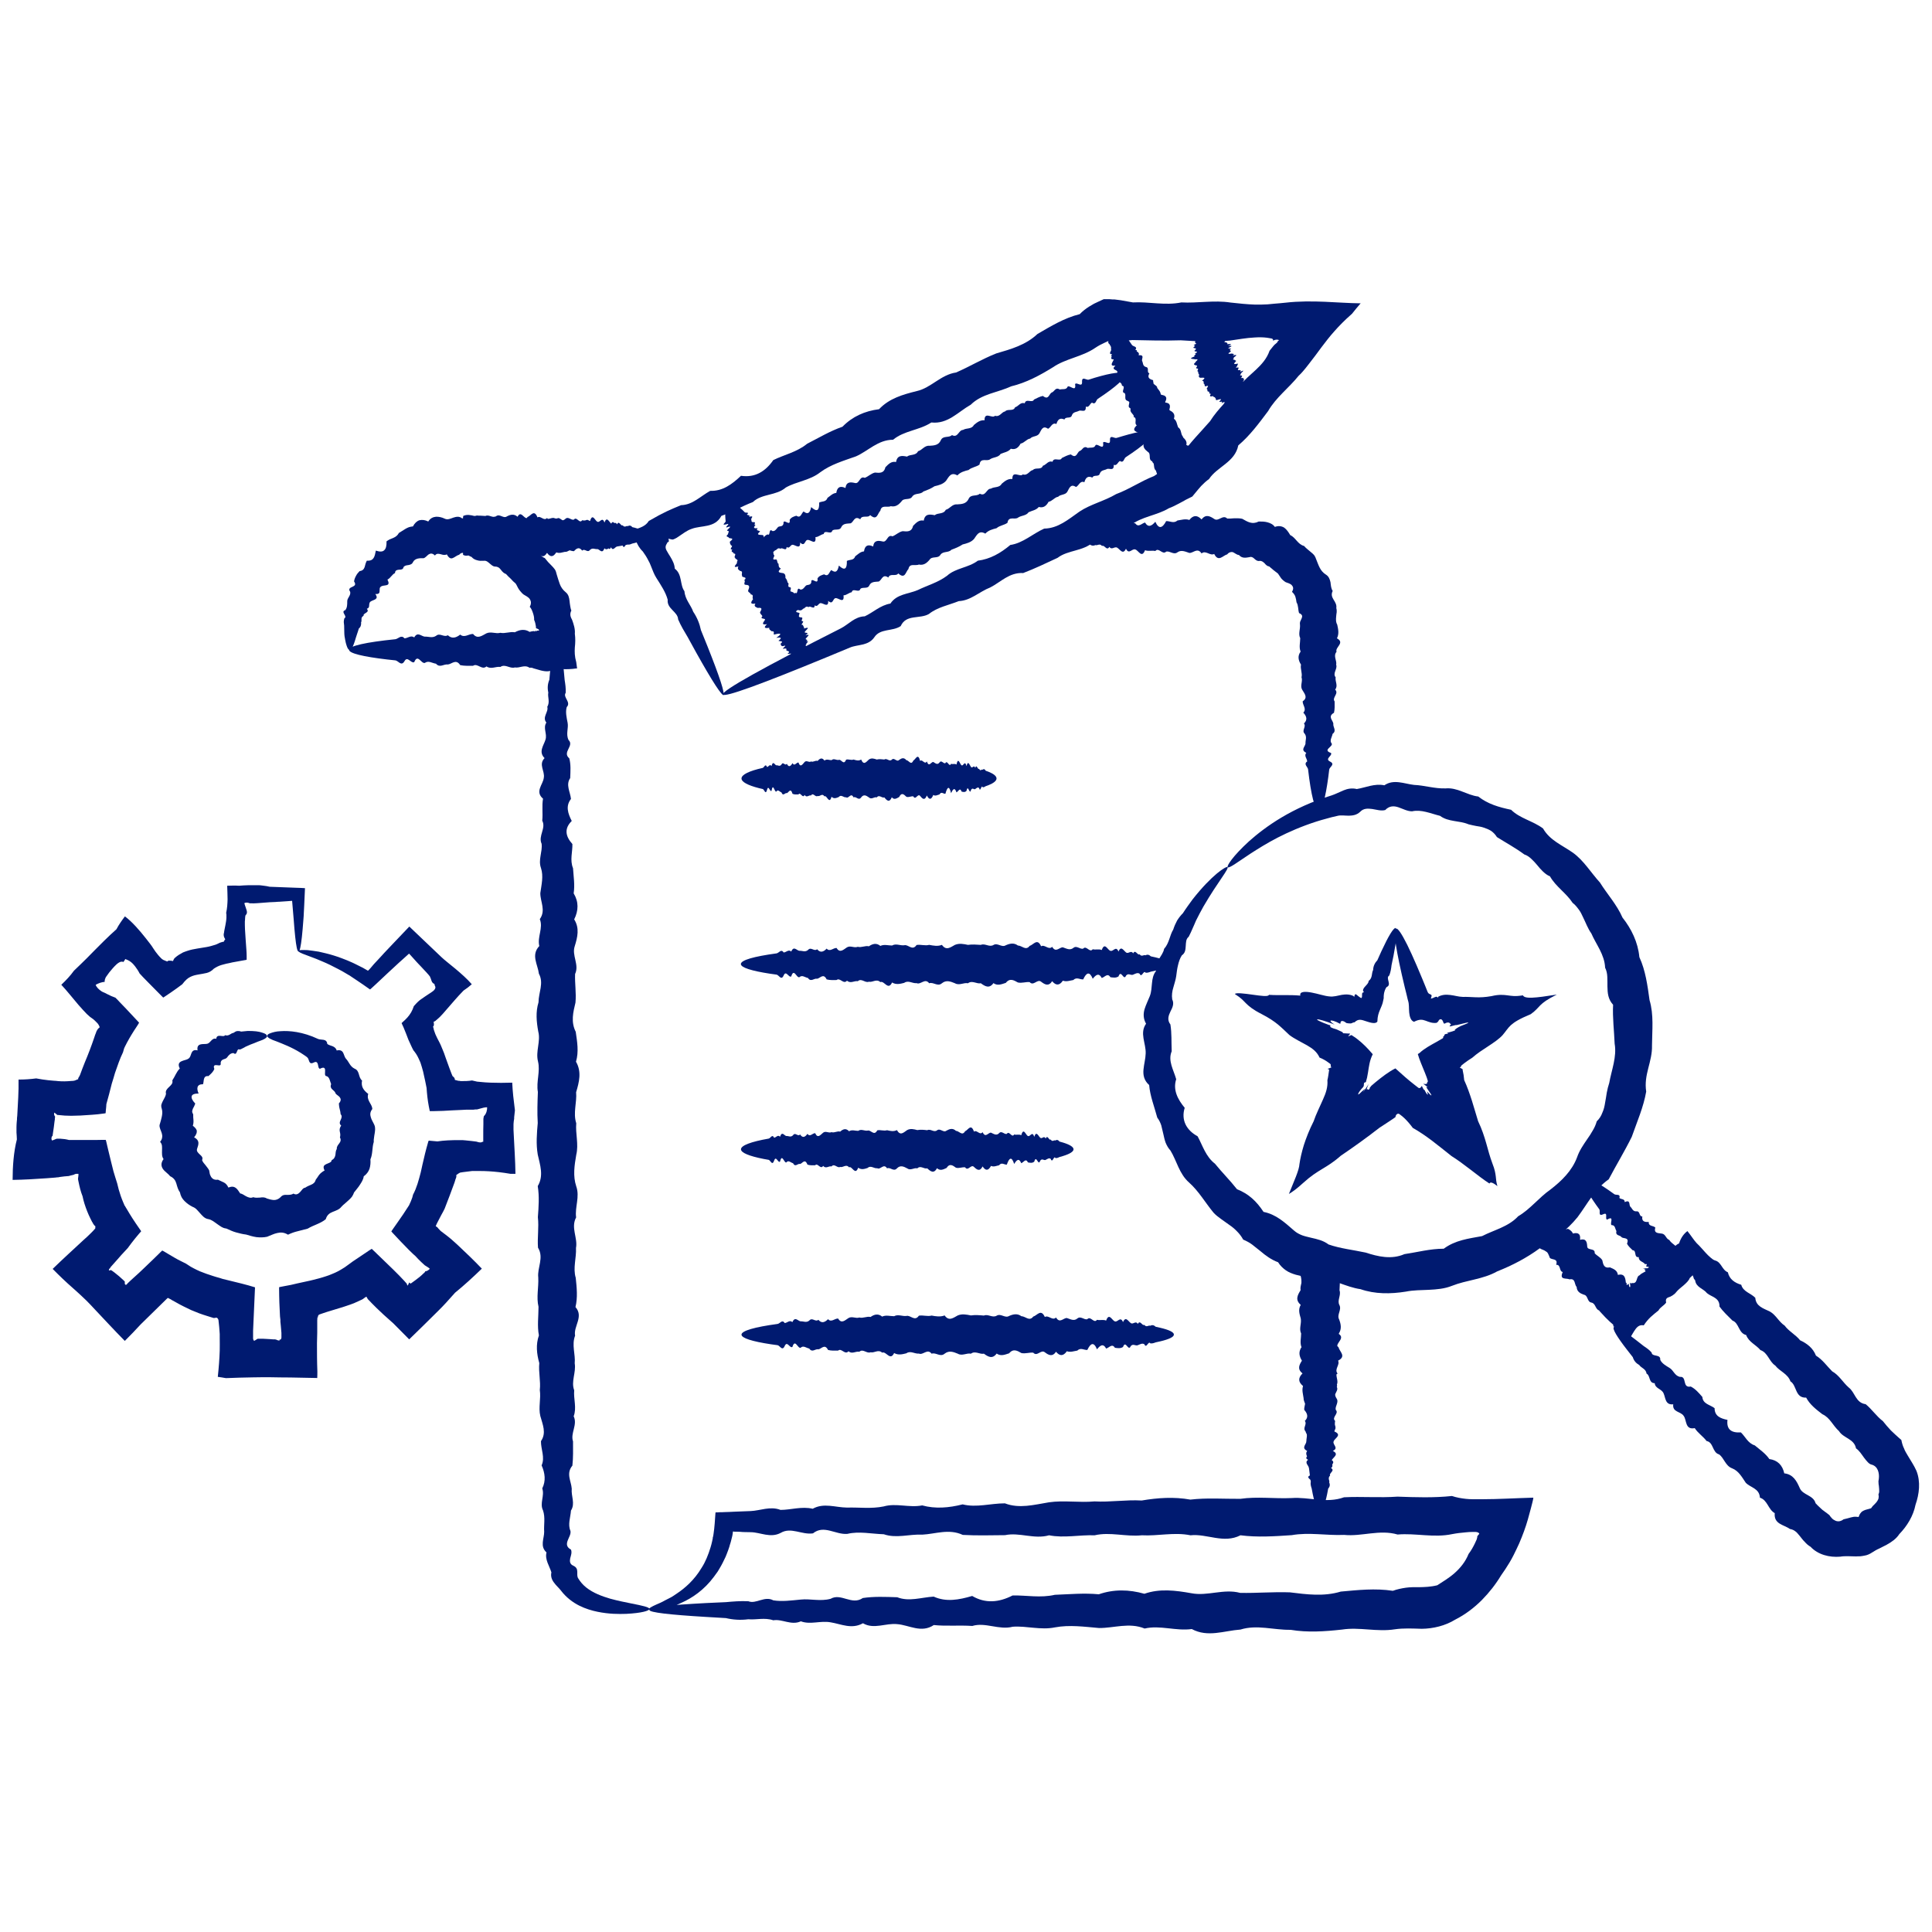 <?xml version="1.0" encoding="UTF-8"?> <svg xmlns="http://www.w3.org/2000/svg" id="Layer_1" viewBox="0 0 150 150"><defs><style> .cls-1 { fill: #001a70; } </style></defs><path class="cls-1" d="M27.16,50.47c-.09,0-.18-.12-.25-.35-.04-.12-.08-.26-.11-.44-.04-.18-.07-.38-.07-.61,0-.15-.01-.32-.01-.5-.01-.09-.02-.18-.03-.28,0-.1.02-.19.05-.29.28-.14-.34-.51.07-.63.15-.19.15-.43.15-.7,0-.13.08-.24.14-.35.06-.11.13-.23.08-.39-.16-.22.02-.3.18-.37.16-.08.31-.15.13-.42.02-.16.08-.3.15-.43.07-.14.17-.26.28-.37.24-.03.33-.15.39-.31.03-.08.04-.17.07-.26.03-.08.06-.17.1-.24.55.04.61-.32.7-.78.33.11.54.09.66-.04.13-.12.18-.35.17-.68.07-.06.16-.1.24-.15l.27-.11c.18-.08.34-.18.45-.39.17-.1.34-.22.51-.32.09-.05.18-.1.27-.13.1-.03.2-.05.31-.06.13-.25.31-.42.51-.48.21-.05.44-.02.68.1.16-.26.38-.35.6-.37.22-.01.45.04.68.15.22.11.44,0,.66-.08.22-.07.46-.13.68.05.23.02.45.03.69.04.23.01.47.03.69.13.21.14.41.27.63.36.22.1.45.12.75.02.48.08,1.02.16,1.33.62.16-.04.31-.04.44,0,.13.03.24.1.34.19.19.18.35.4.46.66.22.14.37.36.53.55.15.21.3.41.57.52.16.21.33.4.52.58.09.09.18.19.26.3.07.11.11.24.14.38.07.26.16.51.24.75.09.24.23.45.45.63.23.18.28.43.31.69.02.13.02.25.05.38.02.12.04.25.09.36-.15.29-.06.51.06.73.11.3.25.72.21,1.07.05.37.04.72,0,1.07-.02.35-.02.68.11,1.14l.04.3.02.15v.04s-.01,0-.02,0h-.06c-.17.03-.35.04-.53.05-.37.02-.77,0-1.17-.09-.2.33-.65.29-1.04.19-.18-.05-.38-.11-.56-.16-.11-.05-.2-.07-.3-.04-.39-.28-.77.04-1.15-.03-.38.12-.75-.3-1.12-.04-.37-.05-.73.21-1.08-.04-.35.32-.7-.28-1.04-.05-.34,0-.67.02-1-.05-.33-.51-.65-.08-.96-.05-.31-.05-.62.29-.92-.06-.3-.04-.58-.27-.87-.06-.28.07-.55-.74-.82-.06-.26.12-.52-.52-.76-.07-.25.42-.48-.05-.71-.07-.23-.03-.45-.05-.65-.07-1.87-.22-2.94-.48-2.94-.75,0-.3,1.32-.59,3.59-.82.22-.02.46-.38.71-.07.25,0,.5-.27.76-.07.26-.47.54-.09.82-.06.28-.02.57.13.87-.06.3-.27.6.14.92-.05.31.29.63.21.96-.05.33.28.66-.06,1-.05.34.43.69.13,1.04-.05.36-.16.72.06,1.08-.04.37.08.74-.11,1.12-.04.38-.2.76-.28,1.15-.03.1-.03.2-.05.29-.06.01,0,.03,0,.04,0,.03,0,.07.04.1.04-.02-.09,0-.08.04-.06.02.01.05.03.07.04.03.01.02-.01.01-.04-.05-.06.07,0,.14-.02.07,0,.08-.1-.18-.18-.02-.02-.02-.04-.02-.05,0-.01,0-.02,0-.03h0s0-.02,0-.05c-.03-.18-.06-.36-.14-.52,0-.09,0-.19-.02-.27-.02-.09-.04-.18-.07-.26-.06-.17-.12-.35-.25-.49.14-.25.1-.45,0-.6-.11-.16-.32-.25-.49-.36-.07-.06-.14-.12-.19-.19-.06-.06-.11-.13-.16-.2-.1-.14-.16-.32-.26-.46-.14-.11-.26-.23-.37-.36-.13-.11-.25-.24-.37-.37-.17-.06-.29-.18-.39-.32-.06-.07-.11-.14-.19-.19-.07-.04-.15-.07-.25-.07-.2,0-.31-.14-.44-.24-.13-.11-.26-.24-.46-.21-.19.01-.35.01-.51-.04-.16-.04-.31-.11-.44-.26-.16-.05-.3-.17-.46-.25-.16-.08-.33-.12-.5.08-.17.04-.33.19-.48.25-.15.07-.3.05-.48-.28-.15.08-.31.04-.47-.01-.16-.04-.33-.08-.45.1-.2-.2-.36-.17-.5-.08-.13.1-.24.25-.38.29h-.24c-.08,0-.15.02-.22.03-.15.04-.28.11-.36.26-.07.17-.2.21-.35.24-.07.01-.15.02-.22.04-.07.03-.13.06-.17.12-.03.19-.19.2-.35.2-.16.02-.31.05-.31.26-.25.12-.34.39-.59.51.08.16.1.25.08.31-.01.07-.07.1-.14.12-.14.04-.36.03-.45.12-.12.07-.09.23-.1.36,0,.13-.06.23-.33.21.31.43-.14.43-.36.58-.11.07-.11.19-.12.3,0,.11-.02.21-.18.27.27.3-.32.32-.25.54-.27.13-.1.36-.2.52.02.09,0,.18-.02.25-.02.08-.07.15-.15.22-.05.15-.09.3-.14.43-.07.2-.12.38-.17.54-.05.16-.1.29-.15.4-.1.22-.19.34-.28.34Z"></path><path class="cls-1" d="M91.14,103.62c0,.18-.37.36-1.05.52-.11.03-.24.05-.36.08-.13.05-.27.1-.42.08-.15-.24-.3.45-.46.07-.16-.11-.33,0-.51.07-.18.08-.36-.15-.55.07-.19.47-.39-.52-.6.07-.2.13-.42.09-.63.06-.22-.36-.44,0-.68.06-.23-.43-.47-.24-.71.06-.24-.59-.49-.5-.75.05-.26.02-.51-.21-.78.05-.26.04-.54.15-.81.05-.28.4-.56.38-.84.04-.29.42-.58.26-.87.04-.3-.24-.6.37-.9.03-.3-.03-.61.1-.92.03-.31-.18-.63-.37-.95.02-.32.1-.64.25-.97.02-.33.45-.66.25-.99.01-.33.07-.67-.25-1.01,0-.34-.07-.68.2-1.02,0-.34-.14-.68-.27-1.02,0-.34.29-.67-.12-1.01,0-.33-.43-.66.14-.99-.01-.32.04-.65-.25-.97-.02-.32.08-.63.16-.95-.02-.31.65-.62-.17-.93-.03-.3-.28-.6.04-.9-.03-.3.12-.59-.3-.87-.04-.29-.06-.57.21-.84-.04-.28.32-.55-.28-.81-.05-.27,0-.53.02-.78-.05-.26-.51-.51-.08-.75-.05-.24-.06-.48.29-.71-.06-.23-.04-.46-.27-.67-.06-.22.08-.43-.74-.64-.06-.21.12-.4-.52-.6-.07-.19.42-.38-.05-.55-.07-.18-.03-.34-.05-.51-.07-1.46-.22-2.29-.48-2.29-.75,0-.3,1.03-.59,2.8-.83.18-.02.36-.38.55-.07.19,0,.39-.27.6-.07.21-.47.42-.09.64-.06.22-.02.44.13.67-.06.23-.28.47.14.71-.06.24.29.49.21.75-.05.25.28.51-.06.78-.05.26.44.54.13.81-.04.28-.16.56.06.84-.04.29.08.58-.11.87-.04.29-.21.6-.28.9-.03.3-.14.61-.03.93-.03.31-.17.63.02.95-.02.32-.09.65.46.97-.02.33-.06.66.08.99-.01.33.06.67.12,1.01-.01.34.48.68.18,1.02,0,.34-.14.68-.07,1.02,0,.34-.05.67-.02,1.01.01.33-.14.66.2.99.01.33-.2.65.22.97.02.32-.14.64-.21.95.02.31,0,.62.43.92.03.31-.09.6-.63.9.03.3-.17.59.32.87.04.29.49.57.03.84.04.28.09.55.26.81.04.27-.23.53.13.78.05.26-.28.51.37.75.05.24.06.48-.04.71.06.23-.65.46,0,.68.06.22.09.43-.43.63.06.21-.49.4-.07.6.07.19.14.38-.21.55.07.18-.35.35.19.51.07.16.23.31.01.46.07.15-.08.28-.05.42.08.13.03.25.06.36.08.68.16,1.05.34,1.05.52Z"></path><path class="cls-1" d="M83.35,89.23c0,.18-.29.36-.81.52-.09.03-.18.06-.28.08-.1.05-.21.1-.32.08-.11-.24-.23.45-.36.07-.12-.11-.25,0-.39.07-.14.08-.28-.15-.43.07-.15.47-.3-.52-.46.07-.16.13-.32.09-.49.06-.17-.36-.34,0-.52.06-.18-.43-.36-.25-.55.06-.19-.6-.38-.5-.57.05-.2.02-.4-.21-.6.05-.2.04-.41.15-.63.05-.21.4-.43.38-.65.04-.22.43-.44.26-.67.04-.23-.24-.46.37-.69.03-.23-.03-.47.1-.71.03-.24-.17-.48-.37-.73.02-.24.11-.49.25-.74.02-.25.45-.5.25-.76.01-.26.07-.51-.25-.77,0-.26-.07-.52.2-.79,0-.26-.14-.53-.27-.79,0-.26.29-.52-.12-.77,0-.26-.42-.51.14-.76-.01-.25.04-.5-.25-.75-.02-.24.08-.49.16-.73-.02-.24.65-.48-.17-.71-.03-.23-.28-.46.04-.69-.03-.22.12-.45-.3-.67-.04-.22-.05-.44.21-.65-.04-.21.32-.42-.27-.62-.05-.21,0-.4.02-.6-.05-.2-.51-.39-.09-.57-.05-.19-.06-.37.29-.55-.06-.18-.04-.35-.27-.52-.06-.17.07-.33-.74-.49-.06-.16.12-.31-.52-.46-.07-.15.42-.29-.05-.42-.07-.14-.02-.27-.05-.39-.07-1.12-.22-1.76-.48-1.76-.75,0-.3.79-.59,2.15-.83.14-.02.28-.38.42-.07.15,0,.3-.27.46-.07.16-.47.32-.09.49-.06.17-.02.34.13.52-.06.18-.27.36.14.55-.06.19.29.38.22.57-.05.2.28.39-.06.6-.05.2.44.41.13.62-.04.21-.16.43.06.65-.04.22.08.44-.11.67-.04.23-.21.46-.28.69-.03.23-.14.47-.03.71-.03.24-.17.48.02.73-.02.25-.09.5.46.75-.02.25-.06.5.07.76-.01.26.06.51.12.77-.01.26.48.52.18.79,0,.26-.14.53-.07.79,0,.26-.05.52-.02.77.01.26-.14.51.2.76.01.25-.2.5.22.74.02.25-.14.49-.21.73.02.24,0,.48.43.71.03.23-.09.46-.63.69.03.23-.17.45.32.67.04.22.49.44.02.65.04.21.09.42.26.63.04.2-.23.41.13.6.05.2-.28.39.36.57.05.19.06.37-.04.55.06.18-.65.35,0,.52.06.17.09.33-.43.49.06.16-.49.31-.07.46.07.15.14.29-.21.43.07.14-.35.26.19.39.07.13.23.24.01.36.08.11-.08.22-.05.32.08.1.03.19.05.28.08.52.16.81.34.81.52Z"></path><path class="cls-1" d="M90.75,74.84c0,.18-.37.36-1.04.52-.11.02-.23.05-.36.08-.13.05-.27.1-.41.08-.15-.24-.3.45-.46.08-.16-.11-.33,0-.5.07-.18.09-.36-.15-.55.07-.19.47-.38-.52-.59.07-.2.13-.41.09-.63.06-.22-.36-.44,0-.67.06-.23-.43-.46-.24-.7.06-.24-.59-.49-.5-.74.05-.25.02-.51-.21-.77.05-.26.04-.53.15-.81.05-.27.4-.55.38-.83.04-.28.43-.57.26-.86.04-.29-.24-.59.37-.89.03-.3-.03-.6.1-.91.03-.31-.17-.62-.37-.94.03-.32.1-.64.25-.96.02-.32.45-.65.25-.98.01-.33.07-.66-.25-1,0-.33-.07-.67.2-1.01,0-.34-.14-.68-.27-1.01,0-.33.29-.67-.12-.99,0-.33-.43-.65.14-.98-.01-.32.04-.64-.25-.96-.02-.32.08-.63.16-.94-.03-.31.66-.61-.17-.91-.03-.3-.28-.6.04-.89-.03-.29.12-.58-.3-.86-.04-.28-.05-.56.21-.84-.04-.27.32-.54-.27-.81-.05-.26,0-.52.02-.77-.05-.25-.51-.5-.09-.74-.05-.24-.06-.48.29-.71-.06-.23-.04-.45-.26-.67-.06-.22.07-.42-.74-.63-.06-.2.12-.4-.52-.59-.07-.19.42-.37-.05-.55-.07-.18-.03-.34-.05-.5-.07-1.44-.22-2.27-.48-2.27-.75,0-.31,1.02-.59,2.77-.83.18-.02.36-.38.55-.07.19,0,.39-.27.59-.07.2-.47.41-.09.63-.06.22-.02.44.13.67-.06.23-.28.47.14.71-.06.24.29.49.22.74-.05.25.28.51-.06.77-.05.26.43.53.13.81-.05.27-.16.55.07.84-.04.28.08.57-.11.86-.04.29-.2.59-.28.89-.03.3-.14.61-.03.91-.03.31-.18.62.02.94-.02.32-.09.63.47.96-.02.32-.06.65.08.98-.01.33.06.66.13.99,0,.34.48.67.18,1.01,0,.34-.14.68-.07,1.01,0,.33-.05.67-.02,1,0,.33-.14.65.2.98.01.32-.2.64.22.96.02.32-.14.63-.21.94.02.31,0,.61.43.91.03.3-.09.6-.63.89.03.29-.17.58.32.86.04.28.49.56.03.83.04.27.09.54.26.81.05.26-.23.52.13.77.05.25-.28.5.36.74.05.24.06.47-.04.7.06.23-.65.45,0,.67.06.22.09.43-.43.63.06.2-.49.4-.07.59.07.19.14.37-.21.55.07.17-.35.34.19.5.07.16.23.31.01.46.08.14-.08.28-.05.41.08.13.03.25.06.36.08.67.16,1.04.34,1.04.52Z"></path><path class="cls-1" d="M77.37,60.44c0,.18-.22.36-.62.52-.07.03-.14.05-.22.08-.08.05-.16.1-.24.08-.09-.24-.18.45-.27.07-.1-.11-.2,0-.3.07-.1.08-.21-.15-.33.07-.11.47-.23-.52-.35.07-.12.13-.25.09-.38.06-.13-.36-.26,0-.4.06-.14-.43-.28-.24-.42.06-.14-.6-.29-.5-.44.05-.15.02-.31-.21-.46.05-.16.04-.32.15-.48.04-.16.4-.33.38-.5.04-.17.43-.34.26-.52.04-.18-.24-.35.37-.53.03-.18-.03-.36.1-.54.03-.19-.18-.37-.37-.56.02-.19.1-.38.25-.57.02-.19.45-.39.25-.58.01-.19.08-.39-.25-.59,0-.2-.07-.4.2-.61,0-.2-.14-.4-.27-.6,0-.2.29-.4-.12-.59,0-.2-.42-.39.14-.58-.01-.19.04-.38-.25-.57-.02-.19.08-.38.16-.56-.02-.18.65-.37-.17-.55-.03-.18-.28-.35.04-.53-.03-.18.12-.35-.3-.51-.04-.17-.05-.34.21-.5-.04-.16.32-.32-.27-.48-.04-.16,0-.31.02-.46-.05-.15-.51-.3-.09-.44-.05-.14-.06-.28.29-.42-.06-.14-.04-.27-.27-.4-.06-.13.07-.25-.74-.37-.06-.12.12-.24-.52-.35-.07-.11.42-.22-.05-.33-.07-.1-.02-.2-.05-.3-.07-.86-.22-1.35-.48-1.35-.75,0-.3.61-.59,1.65-.82.11-.03.21-.38.33-.07.11,0,.23-.27.35-.07.12-.47.25-.09.37-.06.13-.03.26.13.4-.06.14-.27.27.14.42-.06.14.29.29.21.44-.05.15.28.3-.06.46-.05.16.44.32.13.48-.04.16-.16.33.07.5-.04.17.08.34-.11.51-.04.18-.21.35-.28.53-.03.18-.14.36-.03.55-.03.18-.17.37.02.56-.02.19-.09.38.47.57-.02.19-.06.39.07.58-.01.2.06.39.13.59,0,.2.48.4.18.6,0,.2-.14.41-.07.61,0,.2-.05.4-.02.59,0,.2-.14.39.2.58.01.19-.2.38.22.57.02.19-.14.37-.21.56.02.18,0,.36.44.54.03.18-.09.36-.63.53.03.17-.17.35.32.52.04.17.49.33.02.5.04.16.09.32.26.48.04.16-.23.31.13.46.05.15-.28.3.37.44.05.14.06.28-.04.42.06.14-.65.27,0,.4.06.13.09.25-.44.38.06.12-.5.24-.07.35.07.11.14.22-.21.33.07.1-.35.2.19.3.07.09.23.19.01.27.07.09-.08.17-.05.24.08.08.03.15.05.22.08.4.16.62.34.62.52Z"></path><path class="cls-1" d="M125.29,103.04c.13-.13.75.24,1.78,1.04.17.13.35.28.55.43.21.14.43.29.61.5.03.37.72.09.67.57.14.29.44.45.73.63.3.18.38.59.79.69.59-.07.15.89.85.75.37.19.63.5.9.81.04.55.6.6.95.87,0,.62.46.8,1,.91-.09.75.31,1.02,1.04.97.35.33.54.84,1.08,1.01.39.33.83.62,1.13,1.06.65.09,1.02.48,1.16,1.11.69.08.96.59,1.2,1.14.23.56,1.06.54,1.23,1.18.1.11.2.21.31.31l.16.15s.06.05.08.07l.06.04c.08.06.15.12.23.17.08.06.15.12.23.18.06.09.13.18.2.25.07.08.17.14.26.18.09.05.21.06.31.05.11-.02.22-.06.33-.15.2-.04.39-.1.58-.15.05-.01.09-.02.14-.03.05-.01.09-.02.14-.02.1,0,.2,0,.31.02.05-.14.1-.25.17-.32.06-.09.13-.13.21-.17.16-.09.37-.11.59-.19.03-.04.06-.08.09-.12.03-.04.06-.08.1-.11.08-.07.14-.15.22-.23.07-.08.12-.18.16-.27.02-.1.04-.21,0-.33.04-.1.07-.2.06-.3,0-.1-.01-.21-.02-.31,0-.1-.04-.2-.03-.3-.02-.1,0-.2.02-.31.05-.42-.05-.95-.53-1.1-.06-.01-.11-.03-.16-.06-.02-.01-.04-.03-.06-.04-.03-.03-.06-.05-.09-.08-.11-.11-.21-.24-.31-.37-.19-.26-.36-.54-.62-.72-.14-.75-.99-.79-1.32-1.34-.47-.41-.7-1.05-1.29-1.31-.48-.37-.97-.74-1.26-1.29-.88.04-.71-.95-1.22-1.26-.21-.6-.84-.78-1.18-1.23-.48-.31-.57-1-1.15-1.2-.35-.42-.91-.62-1.11-1.17-.6-.14-.54-.93-1.06-1.12-.36-.36-.72-.69-1.01-1.09.02-.7-.62-.74-.97-1.04-.29-.37-.85-.44-.92-1-.04-.04-.07-.09-.1-.13-.02-.03-.02-.04-.02-.05v-.04c-.03-.05-.05-.1-.07-.16-.05-.1-.13-.19-.22-.13-.07-.01-.1-.32-.19-.56-.07-.07-.2.02-.19.47-.04.13-.14.04-.26.04-.11-.02-.24.05-.15.28.04.55-.54.47-.79.69-.26.22-.5.43-.73.63-2.12,1.8-3.42,2.74-3.61,2.55-.22-.22.97-1.8,3.18-4.35.22-.25.22-.75.69-.79.2-.19.36-.45.55-.71.19-.25.42-.5.66-.6.16-.49.41-.78.65-.96.25.3.48.68.72.94.24.22.47.5.7.75.12.13.24.25.37.36l.1.08s.07.06.09.07c.05.03.1.06.16.08.5.12.53.73,1,.92.12.53.51.81,1.04.97.14.54.74.65,1.09,1.01.05.67.63.82,1.12,1.06.48.26.7.8,1.16,1.1.32.44.85.7,1.2,1.14.54.25,1,.6,1.23,1.19.51.31.84.8,1.26,1.22.54.3.83.86,1.29,1.26.49.37.53,1.19,1.31,1.29.48.39.83.93,1.34,1.32.2.25.4.49.62.72.11.11.23.22.35.33l.09.08.12.11c.08.07.17.15.25.22.05.25.11.46.21.66.07.2.19.38.3.57.11.19.23.37.34.56.12.19.22.39.32.6.34.85.22,1.81-.07,2.64-.17.87-.66,1.66-1.26,2.28-.24.37-.61.62-.99.83-.19.1-.38.19-.57.29-.19.08-.37.19-.56.31-.18.12-.38.21-.59.24-.11.02-.21.04-.32.05-.11,0-.21,0-.32.01-.42,0-.83-.05-1.24.02-.83.07-1.72-.15-2.3-.77-.18-.1-.33-.24-.46-.39-.15-.14-.26-.31-.38-.45-.06-.07-.11-.13-.17-.2-.05-.06-.1-.11-.16-.15-.11-.09-.25-.16-.43-.19-.47-.34-1.26-.36-1.18-1.23-.51-.28-.56-1.02-1.15-1.2-.04-.73-.74-.78-1.1-1.16-.3-.44-.55-.92-1.06-1.12-.52-.19-.62-.8-1.01-1.08-.54-.15-.42-.94-.97-1.04-.28-.37-.68-.62-.92-1-.77.15-.61-.62-.86-.95-.23-.36-.89-.27-.81-.9-.63.07-.59-.5-.75-.85-.15-.36-.65-.36-.69-.79-.48,0-.33-.6-.63-.74-.05-.38-.41-.43-.57-.67-.25-.14-.42-.34-.5-.61-.15-.19-.3-.38-.43-.55-.8-1.03-1.17-1.65-1.04-1.78Z"></path><path class="cls-1" d="M122.99,91.57c.14.11.08.47-.18,1.04-.04.09-.09.2-.15.3-.04.12-.09.24-.2.32-.26-.07.14.5-.23.36-.18.03-.21.21-.26.38-.06.17-.35.11-.32.39.1.22-.08.21-.17.15-.11-.06-.24-.07-.03.13.05.13-.02.15-.12.19-.22-.04-.27,0-.25.04.02.04.13.09.14.12-.32-.01-.46.03-.45.06.08.04.3.08.52.09-.74.1-.43.29.22.14.03.02,0,.07.01.11,0,.04.05.07.18.02.02,0,.04,0,.06.01,0,0,.03,0,.06.03l.07.05c.1.07.18.15.23.27.45-.11.61.07.55.49.48-.13.54.17.56.51.01.35.63.1.58.53.17.2.44.3.59.54.07.32.12.65.6.56.27.12.57.22.61.58.52-.12.58.22.62.6.02.01.03.02.05.03.01.01,0,0,.01.01,0,0,0,.01,0,.02,0,.02,0,.05,0,.08,0,.05.02.1.09-.02,0,.05.04.02.05-.01.02-.03.03-.05.04.1h0c.02.18.15.23.09-.08-.04-.17-.03-.13.01-.1.02.02.05.04.07.04,0,0,.02,0,.02,0,.01-.01,0,0,.02-.04.51.1.31-.5.62-.6.09-.11.23-.17.35-.24.03-.02.07-.04.09-.05,0,0,.02,0,.02-.01,0-.02,0-.04-.04-.08-.03-.08-.12-.11.12-.09-.26-.07-.33-.07-.28-.07.04,0,.19,0,.31,0,.08,0,.12-.03.05-.03.16-.03.11-.07.05-.08-.07-.02-.15-.01-.13-.04-.14.03.19-.24-.12-.17-.14-.21-.5-.2-.49-.55-.4.06-.14-.53-.47-.53-.16-.16-.34-.31-.44-.51.2-.52-.25-.37-.42-.5-.11-.19-.5-.09-.4-.48-.11-.17-.09-.47-.37-.46-.19-.08.26-.79-.35-.43-.21-.04.12-.62-.32-.41-.41.18-.19-.27-.29-.39-.09-.13-.18-.25-.26-.36-.74-1.05-1.07-1.75-.87-1.94.22-.22,1.05.22,2.3,1.13.13.09.49-.05.39.29.12.12.43.05.41.32.46-.21.32.19.43.35.15.12.18.37.46.37.34-.05.19.39.48.4-.06.36.15.45.5.42-.04.36.36.27.51.44-.14.47.24.42.53.47.28.06.29.39.55.49.19.31.71.55.96.91.53.24,1.02.63,1.04,1,.15.09.28.19.39.3-.23.25-.55.5-.8.75-.07.2-.27.38-.47.56-.2.17-.42.33-.58.53-.07.1-.18.19-.29.26-.06.04-.12.07-.18.1-.05.02-.08.02-.12.04-.14.05-.26.14-.19.41-.16.24-.46.35-.6.62-.02.01-.09.07-.14.11l-.16.13c-.1.08-.2.17-.3.26-.19.18-.37.39-.54.65-.27-.05-.45.05-.62.27-.17.22-.34.55-.54.88h-.02c-.4-.22-.82-.73-1.18-1.19-.2-.17-.4-.36-.6-.56l-.28-.3-.14-.15-.06-.07-.03-.04c-.3-.1-.26-.55-.6-.61-.34-.06-.24-.55-.58-.61-.29-.1-.54-.24-.56-.6-.19-.19-.07-.69-.55-.59-.25-.12-.82.08-.53-.57-.3-.06-.13-.59-.51-.56.17-.52-.33-.36-.49-.54-.05-.12-.09-.25-.15-.35-.02-.03-.03-.05-.05-.07-.02-.02-.04-.04-.09-.07-.08-.06-.17-.11-.28-.15-.23-.07-.36-.24-.45-.4-.1-.17-.15-.33-.33-.44-.28-.09-.33-.26-.35-.4-.03-.15-.03-.27-.36-.38-.08-.13-.22-.25-.35-.37.11-.11.25-.22.44-.32-.31-.16-.15-.3.08-.38.24-.09.57-.13.71-.21.17-.08.17-.22.23-.35.06-.13.18-.25.5-.19-.1-.24.01-.37.17-.42.04-.01.08-.02.12-.03.04-.01.07,0,.1,0,.07.01.13.02.18.02.22,0,.08-.36.38-.26-.15-.35.33-.07.34-.26.26.06.19-.18.32-.23.03-.14.12-.2.3-.2.09-.07.18-.13.26-.18.49-.34.83-.48.97-.37Z"></path><path class="cls-1" d="M95.3,67.3c.15.15-.72,1.11-1.87,3.09-.18.33-.38.69-.57,1.08-.09.2-.17.41-.27.62-.09.21-.19.43-.3.64-.22.17-.21.45-.23.72-.02.27-.03.54-.3.72-.15.23-.24.5-.3.77-.07.27-.1.56-.14.85-.04.29-.14.57-.22.87-.09.29-.14.6-.09.93.17.34.02.64-.14.95-.15.31-.27.65,0,1,.11.68.07,1.36.1,2.08-.31.75.15,1.45.35,2.17-.27.83.12,1.57.66,2.22-.29.94.12,1.73,1,2.21.39.71.63,1.58,1.35,2.13.54.67,1.16,1.28,1.71,1.98.91.36,1.52.94,2.06,1.76.99.2,1.64.82,2.38,1.46.18.16.39.27.62.36.22.08.46.13.7.19.48.11.94.21,1.35.52.92.32,1.91.42,2.88.63.95.31,2,.56,3.01.12,1.02-.15,1.99-.42,3.05-.42.91-.67,1.91-.78,2.98-.98.93-.48,2.04-.72,2.8-1.54.94-.55,1.6-1.44,2.5-2.07.87-.67,1.68-1.46,2.07-2.5.18-.53.48-.96.78-1.4.16-.22.3-.44.43-.67.14-.23.25-.47.32-.73.21-.2.35-.43.44-.68.11-.24.17-.5.21-.77.05-.26.09-.52.13-.78.05-.26.11-.51.19-.75.18-1.01.6-2.02.42-3.05-.04-1.02-.17-2.01-.12-3.02-.4-.44-.43-.92-.44-1.42,0-.25,0-.5-.01-.75-.01-.25-.06-.49-.17-.71-.04-1.02-.7-1.8-1.07-2.66-.28-.39-.43-.83-.64-1.25-.1-.22-.2-.43-.34-.61-.14-.19-.28-.37-.47-.51-.51-.78-1.31-1.26-1.76-2.06-.22-.09-.39-.23-.55-.38-.16-.15-.3-.32-.44-.49-.14-.17-.29-.33-.45-.48-.16-.15-.33-.28-.55-.35-.69-.51-1.43-.91-2.13-1.35-.13-.21-.28-.36-.45-.48-.18-.11-.37-.19-.56-.25-.19-.07-.4-.1-.6-.13-.2-.04-.4-.08-.59-.13-.74-.31-1.56-.17-2.22-.66-.73-.18-1.44-.51-2.17-.35-.36,0-.7-.19-1.05-.31-.35-.12-.71-.13-1.03.21-.33.09-.67-.03-1.01-.08-.33-.04-.67-.07-.94.22-.28.26-.58.29-.88.3-.31,0-.63-.06-.91.02-.28.06-.56.13-.83.21-.27.07-.54.15-.79.23-1.15.37-2.15.81-2.99,1.24-.85.44-1.53.87-2.09,1.23-.56.37-.98.66-1.27.85-.3.19-.47.27-.52.22-.1-.09.4-.87,1.66-2.02.63-.56,1.47-1.22,2.53-1.85,1.06-.63,2.36-1.24,3.89-1.71.3-.1.6-.26.92-.39.31-.13.66-.19,1.02-.1.68-.11,1.38-.45,2.14-.29.73-.5,1.53-.12,2.31-.03.8.03,1.59.3,2.45.27.44-.04.86.08,1.27.24.41.15.81.34,1.26.39.74.58,1.59.83,2.55,1.03.69.68,1.69.86,2.48,1.45.53.93,1.48,1.29,2.33,1.89.84.61,1.38,1.53,2.09,2.31.56.9,1.31,1.71,1.75,2.72.69.87,1.2,1.91,1.31,3.07.48,1.04.63,2.19.79,3.34.34,1.13.2,2.34.19,3.52.02.6-.14,1.19-.29,1.77-.15.59-.26,1.16-.16,1.81-.21,1.21-.71,2.34-1.12,3.51-.55,1.12-1.2,2.18-1.79,3.3-1.1.77-1.64,1.9-2.42,2.94-.81,1-1.86,1.78-2.94,2.42-1.02.75-2.14,1.33-3.3,1.79-1.1.62-2.38.67-3.51,1.12-.57.23-1.19.28-1.79.31-.6.03-1.2.02-1.79.14-1.18.19-2.4.2-3.52-.19-.57-.08-1.12-.29-1.66-.48-.27-.08-.54-.18-.82-.23-.28-.05-.56-.09-.86-.08-.55-.12-1.14-.18-1.68-.33-.27-.08-.54-.18-.77-.34-.23-.16-.45-.37-.61-.63-.52-.19-.97-.52-1.38-.87-.21-.17-.42-.34-.63-.5-.21-.16-.45-.28-.7-.39-.14-.26-.31-.47-.49-.65-.18-.19-.38-.35-.6-.5-.22-.15-.43-.3-.63-.45-.21-.15-.42-.31-.59-.5-.65-.79-1.14-1.66-1.89-2.33-.77-.67-.96-1.7-1.45-2.49-.17-.18-.28-.39-.37-.6-.08-.22-.13-.45-.18-.68-.06-.22-.1-.45-.16-.67-.07-.21-.17-.42-.31-.6-.23-.86-.56-1.68-.63-2.53-.4-.35-.48-.78-.44-1.2.04-.43.16-.85.17-1.25.03-.79-.49-1.58.03-2.31-.22-.39-.22-.76-.12-1.12.11-.36.28-.69.41-1.02.13-.33.13-.67.17-1.01.03-.33.09-.66.31-.94-.09-.35.04-.65.22-.91.16-.27.36-.52.41-.81.41-.46.43-1.05.71-1.5.08-.25.18-.48.3-.7.13-.21.28-.4.45-.57.25-.39.51-.74.75-1.07,1.5-1.91,2.63-2.62,2.73-2.51Z"></path><path class="cls-1" d="M108.34,72.06c.18.06.11.81-.15,2.15-.05.22-.1.46-.15.72-.03.26-.07.54-.18.81-.32.2.24.71-.21.9-.1.14-.15.29-.19.46-.02.08-.02.17-.03.26v.14s-.04.19-.04.19c-.04.26-.16.5-.26.74-.1.24-.18.48-.19.86v.02c-.13.22-.55.09-.88-.02-.35-.12-.6-.21-.89.08l-.12.02-.03.02s-.04.02-.07.03c-.04.02-.08.02-.13.02-.09,0-.18-.01-.28-.03-.22-.18-.36-.18-.42-.13-.06.05-.03.16-.07.19-.4-.22-.66-.28-.73-.25-.07.03.05.16.3.31-1.51-.59-1.93-.51-.41.04h.04c.1.07,0,.07.03.12.01.04.13.11.51.22.11.06.26.11.35.16.1.05.15.08.12.13.77.06.58-.05.41.25.12-.05.19-.08.23-.1h.03s0-.02,0-.01l.04.03.09.06c.12.07.23.15.34.24.44.34.8.72,1.1,1.07.03.03.05.06.08.09-.25.5-.29.93-.37,1.43-.02.13-.04.25-.07.38l-.05.19-.03.1v.05s-.01,0-.01,0c0,.02-.04.03-.13.06-.03.06-.03.13-.03.17,0,.05,0,.09-.06.18-.14.14-.3.34-.36.47-.06.12-.03.17.29-.16.09-.06.23-.22.2-.15,0,0-.04.08-.14.25.41-.58.46-.7.44-.65-.02.05-.12.26-.16.43.07-.09.07-.02.12,0,.04.02.13-.03.15-.2.03,0,.05-.02.07-.05,0-.01.01-.03.02-.04l.34-.29c.49-.4,1.03-.82,1.54-1.07l.02.02c.51.46.98.88,1.46,1.25l.18.14.09.07.04.03h0s.04.02.06.02c.04,0,.09-.01.13-.07.07-.13.07-.1.12,0,.04.1.14.26.15.2.2.41.29.43.26.32-.01-.09-.13-.31.03-.1,0-.01.08.07.17.17.09.08.17.1-.11-.28-.09-.13-.16-.24-.19-.29-.02-.05,0-.05.11-.02-.46-.35-.39-.26-.27-.25.12.03.28-.03.19-.1.06-.03.08-.08.08-.12-.05-.2-.15-.46-.24-.68-.18-.46-.41-.95-.54-1.42l.14-.09c.36-.34.87-.61,1.32-.86.21-.12.51-.3.47-.27.04-.03.06-.07.03-.13.09-.03.1-.1.11-.14.02-.05.04-.07.31-.1-.21-.05-.07-.07.16-.13.21-.06.51-.16.31-.16.14-.1.19-.16.53-.32h.01c.69-.26.59-.28.36-.23-.24.05-.62.16-.74.18-.03-.03-.27.05-.41.08-.15.04-.19.04-.02-.14-.06-.02-.07-.09-.14-.12-.06-.04-.18-.04-.35.06-.11.04-.1-.15-.19-.26-.04-.06-.1-.09-.17-.07-.03.01-.07.03-.1.08-.02.02-.03.05-.04.08-.04.03-.08.07-.12.11-.32.06-.62-.07-.86-.16-.26-.09-.46-.14-.9.08h-.01c-.24-.07-.34-.4-.37-.72-.03-.33,0-.64-.08-.89-.03-.11-.06-.21-.08-.32-.02-.08-.04-.17-.06-.25-.04-.16-.08-.32-.12-.48-.68-2.83-.94-4.48-.68-4.57.14-.05.44.4.87,1.26.21.43.46.97.73,1.6.13.32.28.66.43,1.02.07.18.15.37.23.56.04.1.08.2.12.3l.06.15s.03.05.04.08c.04.08.15.12.22.15.07.04.09.07,0,.31h0c.09,0,.22-.07.31-.11.1-.04.16-.06.24.04.01-.03.02-.06.03-.08.04-.02.08-.04.13-.06.09-.03.18-.06.26-.07.18-.03.36-.02.53,0,.35.04.64.14.98.15.36-.01.68.02,1.02.03.34.01.7,0,1.21-.09.58-.14.94-.1,1.25-.06.32.04.57.1,1.19,0,.14.29.93.21,2.63-.06h0c-.78.39-1.05.61-1.27.82-.21.21-.36.42-.75.7-.89.37-1.27.61-1.54.85-.26.24-.4.49-.65.78-.26.29-.7.59-1.13.87-.43.28-.85.55-1.22.88-.4.24-.99.7-.86.64-.03.06-.03.1-.12.11l.02.02c.12.08.19.1.21.13,0,0,0,.01,0,.02,0,0,0,0,0,.01h0s0,.01,0,.01c0,0,0,0,0,.02.06.26.1.52.12.78.24.52.43,1.07.6,1.6s.31,1.05.48,1.59c.3.62.48,1.19.63,1.71.15.53.27,1.01.49,1.6.17.42.22.72.25.96.03.25.03.45.13.77-.33-.26-.55-.36-.62-.2-.44-.28-.96-.69-1.47-1.08-.51-.39-1-.76-1.47-1.05-.52-.41-1.02-.82-1.51-1.19-.49-.37-.97-.7-1.5-1-.23-.31-.44-.55-.66-.76-.11-.1-.22-.2-.34-.28l-.05-.04h-.02s-.02-.02-.03-.02c-.09-.02-.19.06-.22.15h0c-.03.11-.03.13-.06.14h-.01s0,0,0,0h0l-.02.02-.4.27-.78.51c-1.01.79-2.04,1.52-3.01,2.18-.55.49-1.02.77-1.45,1.03-.44.27-.84.51-1.48,1.09-.46.42-.8.67-1.09.84.18-.44.36-.89.54-1.33.16-.41.27-.76.28-.99.06-.42.17-.91.34-1.47.18-.56.43-1.2.76-1.85.18-.54.49-1.15.72-1.68.24-.53.39-.98.35-1.51.06-.25.09-.51.13-.78v-.05s0,0,0,0h-.02s-.03-.03-.03-.03c-.02,0-.04-.01-.06-.02-.07-.02-.07.04.25-.1.03-.01.05-.03.08-.04-.14,0-.08-.05-.09-.14,0-.02,0-.04-.01-.06h0s0-.02,0-.02l-.03-.03-.15-.11c-.2-.15-.41-.27-.68-.38-.2-.44-.52-.69-.97-.95-.44-.25-.99-.51-1.37-.8-.31-.29-.57-.55-.88-.81-.32-.26-.68-.51-1.3-.83-.65-.33-.97-.6-1.19-.82-.23-.23-.37-.41-.83-.7l-.03-.02c.03-.13.76-.04,1.39.05.65.09,1.2.17,1.25.01.47.03.84.02,1.22.02.38,0,.77,0,1.22.04-.09-.33.38-.33.86-.24.5.09,1.01.27,1.37.3.37.05.65-.06.99-.12.17-.03.34-.04.52-.02.09.01.18.03.27.06.04.02.08.04.13.06.01.02.02.05.03.08.07-.25.09-.26.18-.2.08.06.23.2.37.27h0c.08-.02.07-.16.07-.26,0-.11,0-.17.15-.2-.03-.04-.06-.07-.07-.09-.01-.03,0-.09.01-.13.03-.08.08-.15.15-.22.12-.14.27-.26.27-.43.32-.23.21-.59.35-.85.01-.3.13-.55.33-.76.11-.24.21-.46.3-.67.57-1.23.96-1.88,1.14-1.83Z"></path><path class="cls-1" d="M23.17,73.87c-.09,0-.17-.39-.25-1.13-.04-.37-.08-.83-.12-1.38-.03-.41-.07-.88-.12-1.42-.13.01-.26.02-.39.03-.19.01-.39.03-.59.04-.1,0-.21.01-.32.02-.15,0-.3.02-.45.02-.3.02-.6.04-.92.07-.2.02-.4.02-.62.01-.18-.08-.33-.06-.42-.01.05.2.14.41.18.56.04.16.04.26-.09.39l-.02.08v.04s-.01.07-.01.07c0,.09-.01.19-.02.29,0,.19,0,.39.01.59.03.53.07,1.06.11,1.61.01.16.02.31.02.47v.29s-.03.01-.05.02l-.12.02c-.31.06-.62.11-.94.17-.15.04-.31.07-.46.1l-.23.06-.11.03-.07.02c-.2.06-.39.16-.57.28-.16.17-.35.28-.55.33-.2.05-.42.08-.64.12-.11.02-.22.04-.33.07-.11.03-.21.07-.31.12-.1.05-.19.11-.28.19-.1.09-.23.23-.34.38l-.42.31-.47.33c-.16.11-.33.22-.49.33l-.06.04s-.04.04-.06,0l-.1-.1-.21-.21c-.28-.28-.56-.57-.84-.85-.13-.14-.26-.27-.4-.41l-.26-.28c-.1-.2-.22-.38-.35-.55l-.1-.12-.08-.09s-.08-.08-.12-.11c-.17-.14-.34-.2-.46-.25-.05.09-.1.17-.15.23-.1-.05-.22-.03-.34.04-.03.02-.06.04-.09.06l-.04.03-.07.06c-.1.1-.2.19-.29.3-.19.21-.36.43-.52.67l-.03.05s0,.02-.01.03l-.02.05s-.02.06-.03.09c-.01.06-.02.11-.01.16-.24.02-.49.11-.7.23.04.16.24.37.46.51.13.08.2.08.43.21.2.11.42.2.64.28.11.1.21.21.31.32.17.18.34.36.52.54.34.36.67.72,1.01,1.08-.11.21-.27.42-.4.63-.13.21-.27.43-.37.61-.11.2-.22.39-.32.6-.02.05-.05.11-.07.15l-.03.1c-.02.07-.04.14-.06.21-.25.51-.43,1.06-.62,1.6-.07.28-.17.55-.25.83-.13.51-.27,1.08-.42,1.59-.01.16-.02.32-.04.47l-.02.24c-.06.02-.13.02-.19.03-.27.04-.55.07-.85.09-.29.02-.6.04-.91.06l-.73.02c-.33,0-.66-.02-.99-.06h-.06s-.05-.02-.04-.02l-.02-.02-.05-.04s-.08-.07-.15-.11c-.02.09-.01.15,0,.19.08.15.09.16.05.21,0,0,0,0,0,.02v.1s-.03.2-.03.2l-.05.41-.06.41-.03.21v.05s-.02.01-.02.01l-.02.02c-.09.13-.06.29,0,.34.15-.05.26-.11.32-.13.02,0,.03,0,.05-.01h.11s.16,0,.16,0c.22.01.45.04.67.1h.65c.32,0,.65,0,.97,0,.33,0,.65,0,.98-.01h.25c.03.06.04.15.06.22l.11.47.23.95.12.48.05.2.03.12c.1.31.18.62.29.94.07.32.16.64.27.96.05.16.12.31.18.47l.1.23v.03s.04.04.04.04l.05.09.11.18c.14.24.28.47.44.72.17.26.35.53.54.8.04.07.11.14.13.2l-.15.17-.3.36c-.2.24-.39.5-.59.77l-.5.54-.28.32-.56.63c-.02.06-.03.09-.1.12,0,.03-.02.06-.03.13.06,0,.1-.01.14-.03h.02s.06.03.09.05l.19.14c.25.19.48.39.7.6l.08.08s.02.02.02.02h0s0,.02,0,.03c0,.03,0,.07,0,.15.02.04.05.07.1.09.02-.03.03-.05.06-.07h.02s0-.01.01-.03l.05-.05.21-.2.43-.39.22-.2.36-.34.76-.73.38-.37.19-.19.1-.09s.02-.02.02-.02l.03.02.06.03c.3.18.6.36.9.53.16.09.28.16.43.23.14.07.28.14.42.21l.2.13c.07.04.14.09.17.11l.24.13c.16.08.31.16.48.23.16.06.33.13.5.19l.51.17c.17.06.34.1.51.15l.25.08.37.09c.73.18,1.47.35,2.13.56-.05,1.13-.1,2.25-.15,3.37v.49s0,.09,0,.13c.02.08.04.15.09.16.04-.02.08-.04.11-.06.11-.07.14-.1.18-.1h.01s.07,0,.07,0h.28c.19.01.37.02.55.03l.28.02h.14s.07.02.07.02c.02,0,.01,0,.02,0,.02.01.05.03.08.04.06.02.14.04.18.02,0-.02,0-.04-.02-.06.11.03.15-.06.16-.15,0-.03,0-.03,0-.08v-.29c-.02-.19-.03-.39-.05-.58l-.03-.29v-.15s-.03-.26-.03-.26c-.02-.36-.03-.71-.05-1.07-.01-.36-.02-.72-.02-1.07v-.13s.13-.03.13-.03l.26-.05.53-.1c.34-.08.68-.16,1.02-.23l.46-.1c.08-.02.17-.04.25-.06l.5-.13c.16-.04.32-.1.49-.15.16-.05.32-.11.48-.18.16-.07.32-.13.46-.21.15-.08.3-.17.44-.26.03-.01.09-.06.15-.1l.18-.13.37-.27.82-.55.43-.29c.07-.04.15-.1.22-.14l.18.17c.49.47.99.95,1.49,1.44l.46.46c.13.13.25.27.38.4l.18.2s.03.04.04.05v.02s.04.12.04.12c.1-.1.11-.19.12-.22,0-.08.02.04.15.05.21-.15.46-.33.67-.5.11-.09.21-.18.31-.28l.08-.07.03-.04h0s.02-.03.02-.05c.15-.01.28-.11.36-.2-.09-.09-.22-.16-.31-.22-.03-.02-.04-.02-.08-.05l-.25-.23c-.17-.16-.33-.32-.48-.49-.06-.06-.13-.11-.19-.17l-.33-.32c-.22-.22-.43-.44-.64-.66l-.61-.65-.07-.08s-.04-.03-.02-.04l.03-.05.13-.19.26-.37c.37-.52.63-.91.91-1.35.04-.06.06-.09.07-.13l.05-.11c.03-.07.07-.14.09-.21.06-.14.11-.29.14-.44.29-.54.44-1.13.59-1.7.02-.07.03-.15.05-.22l.09-.41c.07-.28.13-.57.2-.85.07-.28.14-.55.22-.82.02-.06.03-.14.07-.19l.22.02.45.04c.51-.08,1.1-.1,1.67-.1h.15s.12,0,.12,0l.24.02.48.05.24.03c.07.01.18.02.18.03.05.02.1.03.15.04.11.02.22.01.26-.04h.07c0-.18,0-.32,0-.51,0-.29,0-.57.01-.86v-.42s.02-.1.02-.1v-.03s.02-.07.02-.07c.2-.19.26-.49.25-.69-.17,0-.37.05-.53.1l-.22.06s-.03,0-.05.01h-.13c-.09.02-.17.02-.26.02-.29-.01-.57,0-.85.02-.46.02-.92.04-1.38.07-.24,0-.48.02-.72.02h-.18s-.09,0-.09,0h-.04s0-.03-.01-.04l-.07-.35c-.09-.47-.14-.95-.17-1.41-.11-.51-.12-.65-.19-.91-.05-.24-.1-.48-.18-.72-.04-.12-.07-.23-.11-.35-.05-.11-.1-.22-.15-.33-.1-.22-.23-.42-.39-.61-.03-.05-.06-.1-.08-.15-.03-.06-.04-.09-.09-.19-.08-.16-.15-.32-.22-.48l-.18-.47c-.06-.16-.13-.31-.19-.47l-.1-.22-.05-.11s-.01-.02-.01-.03l.03-.02.05-.05c.14-.12.26-.24.37-.36.22-.25.38-.51.5-.88.06-.07.12-.14.19-.21.06-.06.09-.09.14-.14.09-.08.18-.16.28-.22.19-.14.4-.27.59-.4.12-.08.15-.09.21-.14.06-.04.11-.08.16-.13.09-.1.14-.21.08-.31-.03-.07-.05-.11-.04-.16-.2-.1-.21-.19-.26-.33-.02-.07-.05-.15-.09-.23-.01-.03,0-.03-.04-.07l-.08-.1c-.06-.07-.11-.13-.17-.19-.14-.15-.28-.3-.42-.45l-.21-.22-.13-.14c-.15-.17-.3-.34-.45-.5-.04-.05-.09-.09-.13-.14-.17.16-.35.31-.51.46-.1.09-.19.17-.28.25-.14.13-.28.26-.41.38-.3.28-.6.55-.88.82-.17.16-.33.31-.49.46-.08.07-.16.15-.24.22l-.12.11-.06.05s-.04.05-.06.02c-.35-.24-.7-.5-1-.69-.15-.1-.3-.2-.45-.3l-.1-.07-.09-.05c-.06-.04-.12-.07-.17-.1-.23-.14-.44-.26-.66-.37-.21-.11-.42-.22-.61-.31-.39-.19-.75-.33-1.05-.46-.31-.12-.57-.22-.79-.3-.43-.15-.65-.27-.64-.33.01-.07.26-.08.73-.06.23.02.52.07.87.12.34.08.73.16,1.17.3.22.06.45.15.69.24.24.09.49.19.75.31.06.03.13.06.19.09l.1.05.08.04c.1.05.2.1.3.15.11.05.2.1.28.15.09.05.17.1.26.15.15-.13.29-.32.44-.49l.11-.12.15-.16c.12-.13.24-.26.37-.4.12-.14.25-.27.38-.41.18-.19.36-.38.55-.58.39-.41.8-.84,1.21-1.27.79.75,1.63,1.55,2.5,2.38.06.06.13.11.19.17.08.07.16.13.24.2.21.17.43.35.65.53.44.37.92.79,1.27,1.2-.19.17-.41.34-.64.49-.24.25-.47.49-.7.76-.22.25-.44.51-.67.77-.15.18-.31.36-.47.52-.09.08-.17.16-.27.24-.04.04-.1.09-.13.1-.02.01-.05.02-.08.03.02.15.03.22.01.29,0,.03-.03.06-.05.08-.02.01,0,.03,0,.04,0,.02.01.03.02.05,0,.03.01.06.02.1,0,.04.03.11.05.17.02.06.04.13.07.2,0,.02.05.11.07.16l.09.19c.13.24.26.49.36.75l.16.39.14.4c.1.26.19.53.29.8.1.24.22.63.27.63.09.07.13.13.14.2,0,.02,0,.04.01.06,0,.02.03.01.05.02.04,0,.07.02.11.03.04.01.08.02.13.03h.07s.03.02.12.02c.28,0,.56,0,.85-.05.09.02.17.04.26.06l.13.03.21.02c.28.03.55.05.83.06.55.02,1.09.02,1.69,0,.03.69.11,1.38.21,2.15-.01.12-.03.24-.04.36l-.02.18v.11c-.03.14-.04.28-.05.42-.01.28,0,.57.02.86.04.91.12,1.97.13,3h-.38c-.64-.11-1.18-.17-1.69-.2-.26-.02-.51-.02-.77-.02-.15,0-.21,0-.29,0h-.24c-.16.02-.32.04-.48.06l-.24.03-.12.02s-.1.01-.1.02c-.1.05-.17.1-.22.14-.02.01-.03.02-.04.03h-.02s0,.03,0,.04c0,.04,0,.08,0,.11,0,.03-.02.07-.03.1v.03s-.02.01-.02.01c0,0,0,0-.01.04-.03.09-.05.17-.08.26-.24.68-.51,1.36-.77,2.04-.08.17-.17.33-.26.49l-.24.46c-.07.12-.15.3-.16.33l-.02.04s-.02.03,0,.04l.09.06s.05.04.07.07l.03.04.18.19c.19.14.37.28.55.42l.27.22.48.43c.64.6,1.3,1.23,1.9,1.86-.67.65-1.38,1.3-2.08,1.87l-.71.79c-.19.21-.38.4-.6.62-.75.75-1.5,1.48-2.25,2.21-.41-.41-.82-.83-1.23-1.24-.25-.22-.5-.44-.75-.67l-.54-.51c-.13-.13-.26-.26-.39-.39l-.19-.2-.1-.1s-.02-.03-.02-.03h0s-.05-.09-.09-.15v-.02s-.03,0-.03,0l-.03.02-.12.08s-.06.05-.09.07l-.05.03-.08.04c-.19.09-.38.17-.57.26-.19.08-.39.14-.59.21-.2.07-.39.13-.6.19l-.59.18c-.2.06-.4.12-.6.19l-.29.1c-.07.02-.05.03-.07.04,0,0-.02.02-.03.03-.03.04-.05.09-.03.15-.02.02-.05.01-.05.03,0,.03,0,.05,0,.07v.07s-.01.02-.01.02v.14s0,.29,0,.29v.58s-.02.82-.02.82c0,.72,0,1.44.03,2.19,0,.17,0,.34-.01.51-.69-.01-1.38-.03-2.07-.04-.54,0-1.08-.01-1.63-.02h-.55s-.73.01-.73.01c-.69.01-1.38.03-2.11.06-.21-.04-.42-.07-.63-.1.08-.74.13-1.4.15-2.04,0-.32.01-.64,0-.95v-.33s-.02-.28-.02-.28c-.01-.18-.03-.37-.05-.55l-.03-.27s-.02-.04-.03-.07c-.04-.07-.09-.1-.13-.11-.08.02-.12.03-.17.03h-.05s-.16-.05-.16-.05c-.11-.03-.21-.06-.32-.1-.21-.07-.43-.13-.63-.21l-.62-.25c-.2-.09-.4-.19-.6-.29-.2-.09-.39-.21-.58-.31l-.29-.16c-.06-.03-.07-.04-.08-.05l-.05-.03-.22-.11s-.06.06-.09.08c-.68.66-1.35,1.32-2.02,1.98-.4.44-.82.87-1.23,1.28-.42-.42-.83-.86-1.23-1.28-.37-.4-.74-.79-1.11-1.18-.21-.23-.42-.45-.64-.67l-.41-.39c-.21-.19-.42-.39-.64-.58-.55-.48-1.08-.99-1.57-1.49.79-.77,1.61-1.51,2.37-2.22.22-.19.42-.38.62-.58.1-.1.2-.2.29-.31l.03-.04h0s0-.03,0-.03c0-.01,0-.02,0-.04,0-.06.02-.09-.02-.12l-.06-.04s-.07-.1-.1-.15l-.02-.04v-.02s-.04-.04-.04-.04l-.14-.28c-.09-.19-.18-.37-.25-.56-.15-.38-.28-.77-.36-1.17-.15-.37-.24-.77-.32-1.16l-.03-.15v-.04s0,0,0-.01v-.02s.01-.08.01-.08l.02-.16v-.08s0-.03,0-.04h-.03s-.09,0-.15,0c-.05,0-.1.03-.15.05-.01,0-.02.02-.03.02-.02,0-.08.02-.12.03-.09.02-.18.04-.27.07-.22.01-.44.04-.67.07l-.16.03h-.08s-.09.02-.14.02l-.64.05c-.86.06-1.79.12-2.67.13,0-1.03.08-2.18.33-3.14,0-.18-.02-.36-.03-.54,0-.14,0-.28,0-.41,0-.14.01-.27.02-.41l.02-.2v-.1s.02-.18.02-.18c.05-.98.12-1.87.1-2.81.47,0,.92-.03,1.37-.09.33.06.63.11.93.14.15.02.29.03.43.04.12,0,.23.02.35.03.33.03.66.02.99-.01.08,0,.18-.01.24-.02l.07-.02s.09-.04.12-.05c.04-.02.07-.03.1-.04h.03v-.04s0-.04.01-.06c.03-.06.08-.11.13-.23.11-.33.25-.65.37-.97.27-.64.51-1.27.73-1.92.03-.08.05-.16.08-.24l.05-.12.02-.06c.02-.07.05-.13.09-.19.04-.07.06-.09.09-.12l.1-.09c-.02-.06-.04-.13-.09-.2-.02-.04-.05-.07-.08-.11-.1-.11-.21-.21-.32-.31-.4-.26-.58-.47-1.16-1.12-.48-.56-.88-1.08-1.33-1.56.38-.36.7-.7.98-1.09.17-.17.35-.33.52-.5.16-.16.32-.31.48-.47.2-.2.39-.4.59-.6l.29-.29.45-.45c.33-.32.65-.63.97-.91.19-.36.43-.7.66-1,.56.42,1.14,1.09,1.62,1.7l.35.45.08.11.05.07.09.14c.12.18.24.36.38.52.08.1.17.19.26.28.06.06.06.05.09.07.02.01.04.03.06.04.08.04.16.06.22.09.02,0,.03.01.05.02.02.01.03.02.05,0,.03-.03.06-.05.09-.05.04-.01.05,0,.12,0s.13.01.22.03c.02-.04.04-.09.06-.13l.03-.05s.02-.04.05-.06c.1-.09.2-.17.31-.24.11-.07.22-.13.33-.19.12-.05.24-.09.36-.13.24-.08.49-.13.74-.17.25-.04.49-.08.73-.12.24-.04.46-.11.69-.18l.08-.03.04-.02.07-.03.14-.07c.09-.03.17-.06.27-.08.07.01.06-.04.08-.08.02-.04.04-.07.08-.11-.09-.15-.12-.24-.12-.33,0-.02,0-.04,0-.06v-.03s.02-.07.02-.07c.01-.1.03-.2.05-.3.04-.2.08-.39.11-.59.02-.1.02-.19.03-.29v-.17c0-.07,0-.14-.02-.21.08-.36.1-.7.11-1.05,0-.34-.02-.7-.03-1.06.3-.01.61-.02.93,0,.46-.04.94-.05,1.4-.04h.15s.12.01.12.01l.24.03c.16.02.31.04.46.08.74.03,1.44.05,2.09.08.23,0,.44.02.65.03-.02.47-.04.91-.06,1.33-.01.2-.02.39-.03.58,0,.17-.02.33-.03.49-.04.55-.08,1.01-.12,1.38-.08.74-.17,1.13-.25,1.13Z"></path><path class="cls-1" d="M20.74,80.44c0,.09-.12.19-.34.29-.11.05-.25.09-.4.15-.16.07-.33.14-.53.21-.13.05-.26.12-.41.18-.07.04-.14.09-.22.12-.07.04-.15.08-.23.1-.26-.16-.17.53-.48.27-.22,0-.37.15-.5.34-.13.18-.45.08-.5.41.05.26-.11.21-.28.19-.16-.02-.32,0-.21.29-.09.24-.27.39-.46.56-.22-.03-.3.08-.34.21-.04.14-.03.3-.08.42-.49-.01-.51.34-.34.72-.32,0-.51.07-.54.22-.03.15.07.34.28.56-.04.13-.11.26-.18.39-.03.07-.05.14-.06.21,0,.07.03.16.08.24,0,.15,0,.29.02.44.01.15,0,.29-.05.44.19.15.31.29.31.43,0,.07-.01.15-.05.22-.03.08-.08.16-.16.25.45.24.36.52.23.9-.06.19.09.31.21.43.13.12.27.22.18.44.05.16.17.27.27.4.09.13.21.25.28.4.02.09.03.19.05.28.03.09.07.17.11.24.1.14.26.24.52.2.16.07.32.15.47.22.15.08.26.21.34.39.52-.2.68.1.92.46.18.02.31.15.48.23.16.08.33.15.53.06.17.06.35.04.53.03.18-.03.35-.04.53.07.18.06.36.11.55.12.18,0,.36-.07.51-.22.14-.17.31-.2.49-.18.18,0,.37,0,.51-.1.24.14.39.01.52-.12.13-.13.21-.32.4-.34.14-.1.3-.16.46-.23.17-.07.3-.18.35-.38.05-.07.1-.14.15-.21.04-.07.09-.14.14-.2.05-.06.11-.12.18-.17.06-.05.13-.1.22-.14-.16-.33-.04-.41.13-.5.17-.08.42-.13.42-.31.19-.08.26-.24.29-.4.02-.17.02-.33.11-.47-.02-.17.09-.3.19-.43.11-.14.15-.29.05-.47.03-.07.03-.15.03-.23-.01-.08-.02-.15-.04-.23-.03-.15,0-.3.11-.45-.17-.15-.11-.29-.04-.44.07-.15.13-.31,0-.44l-.03-.21-.05-.21c-.04-.14-.05-.28-.06-.42.19-.21.16-.36.07-.48-.09-.12-.26-.19-.33-.3-.06-.28-.5-.31-.34-.72-.05-.12-.08-.26-.13-.38-.05-.12-.12-.23-.28-.25-.11-.07-.05-.28-.06-.45,0-.17-.09-.28-.4-.11-.13-.03-.12-.21-.16-.35-.04-.14-.11-.25-.33-.13-.41.2-.32-.28-.5-.41-.16-.14-.34-.23-.49-.34-.74-.46-1.4-.7-1.87-.89-.47-.16-.74-.3-.74-.44,0-.08.08-.15.26-.21.17-.06.43-.14.77-.15.68-.05,1.72.04,2.91.6.23.11.68-.05.72.39.11.09.27.12.42.18.14.06.27.16.31.33.27-.07.42.02.5.17.08.15.11.34.22.47.12.11.19.27.29.41.09.14.2.27.38.36.42.16.27.67.58.92-.09.46.1.75.48,1.04-.07.23-.02.41.08.6.05.09.1.18.15.27.05.09.08.19.09.3-.19.24-.18.44-.12.64.05.2.19.4.28.61.09.22.05.44.02.65-.02.11-.04.22-.05.33-.02.11-.03.22-.02.33-.14.43-.07.92-.26,1.35.02.25,0,.5-.07.73-.08.23-.23.43-.45.59-.03.25-.17.46-.3.66-.13.21-.3.39-.45.59-.04.12-.1.24-.17.34-.08.1-.17.19-.26.27l-.28.25c-.1.08-.19.16-.28.26-.16.21-.42.29-.67.39-.25.1-.44.24-.54.57-.41.34-.94.45-1.4.73l-.77.2c-.26.06-.51.15-.76.27-.31-.19-.57-.19-.83-.13-.26.05-.52.19-.79.29-.27.06-.55.06-.83.03-.27-.04-.54-.12-.8-.2-.27-.03-.53-.1-.79-.17-.26-.07-.5-.19-.75-.3-.28-.02-.49-.2-.71-.35-.22-.15-.41-.33-.69-.38-.28-.04-.46-.26-.63-.45-.18-.19-.32-.41-.58-.5-.24-.12-.45-.27-.63-.45-.09-.09-.17-.19-.23-.3-.06-.11-.1-.24-.13-.38-.15-.2-.21-.45-.28-.69-.07-.24-.2-.43-.48-.56-.14-.19-.4-.34-.55-.55-.14-.2-.2-.46.04-.78-.15-.2-.12-.45-.12-.68,0-.24.04-.46-.15-.66.11-.13.15-.24.16-.35.02-.11,0-.22-.03-.32-.06-.21-.2-.43-.17-.64.06-.21.13-.42.17-.63.04-.2.07-.4,0-.63-.04-.11-.05-.22-.03-.32.03-.1.07-.19.12-.29.1-.19.21-.36.24-.55-.07-.23.09-.39.24-.53.15-.15.31-.27.25-.51.21-.31.32-.67.58-.92-.17-.33-.05-.48.12-.56.18-.09.42-.11.55-.21.15-.09.17-.28.24-.44.07-.16.19-.27.47-.2-.05-.28.05-.41.21-.46.16-.05.37-.02.52-.05.3-.06.36-.49.72-.39.02-.22.16-.24.31-.23.15.01.3.06.38-.05.3.1.43-.16.65-.18.09-.07.18-.12.28-.14.1-.01.21,0,.31.04.19-.02.36-.04.52-.05.25,0,.46.01.65.03.19.02.34.06.46.1.25.07.37.16.37.25Z"></path><path class="cls-1" d="M56.21,53.98c-.16.08-.92-1.1-2.16-3.32-.2-.37-.42-.77-.66-1.2-.25-.42-.52-.86-.74-1.37-.02-.6-.89-.82-.81-1.53-.16-.59-.52-1.12-.88-1.69-.18-.28-.29-.6-.42-.92-.06-.16-.13-.32-.22-.47l-.08-.15-.1-.17c-.07-.11-.15-.23-.23-.34-.27-.26-.44-.57-.54-.86-.1-.29-.14-.56-.2-.82.56-.16.96-.3,1.2-.69,1.18-.69,1.71-.9,2.51-1.23.89-.02,1.5-.69,2.26-1.11.97.03,1.69-.51,2.39-1.17,1.08.16,1.88-.32,2.51-1.22.85-.42,1.84-.62,2.63-1.27.89-.45,1.76-.98,2.74-1.32.77-.79,1.73-1.22,2.84-1.36.79-.84,1.85-1.14,2.94-1.41,1.1-.25,1.86-1.27,3.04-1.44,1.04-.45,2.03-1.05,3.12-1.48,1.13-.33,2.29-.65,3.2-1.51,1.04-.6,2.07-1.24,3.28-1.54.22-.23.47-.42.72-.58.13-.08.26-.16.39-.23.03-.02.22-.11.34-.16l.41-.19h.47s.23.02.23.02h.06s.03,0,.03,0h.06c.16.02.32.04.47.06.31.05.63.11.95.17,1.24-.07,2.5.26,3.76,0,1.26.07,2.54-.19,3.82.01.64.07,1.28.14,1.92.16.32,0,.64,0,.95-.02.18-.02.35-.03.52-.05.29-.02.58-.05.88-.08,1.03-.12,2.1-.11,3.06-.07.97.04,1.83.11,2.77.12-.24.28-.47.55-.67.81-.58.51-1,.94-1.37,1.36-.37.41-.68.82-1,1.24-.31.42-.63.86-.98,1.3l-.26.33-.21.25c-.1.11-.2.23-.32.33-.76.95-1.76,1.68-2.37,2.74-.72.96-1.42,1.91-2.32,2.67-.26,1.31-1.64,1.65-2.27,2.61-.22.16-.42.34-.61.54-.09.1-.18.2-.26.3l-.43.52-.34.17c-.11.05-.26.13-.3.16l-.39.21c-.26.14-.52.27-.79.37-.95.57-2.12.64-2.98,1.33-.99.4-1.84,1.08-2.88,1.29-.8.73-1.97.61-2.78,1.23-.9.42-1.78.84-2.67,1.18-1.08-.06-1.75.71-2.56,1.12-.85.33-1.51,1.02-2.44,1.06-.8.32-1.66.47-2.32,1-.71.41-1.77,0-2.19.94-.64.43-1.59.16-2.05.87-.47.68-1.3.54-1.9.8-.61.25-1.2.5-1.76.73-5.04,2.08-7.98,3.16-8.09,2.91-.13-.28,3.25-2.15,9.16-5.14.59-.3,1.07-.91,1.85-.93.65-.3,1.21-.86,1.99-.99.5-.75,1.38-.73,2.13-1.05.73-.36,1.56-.58,2.27-1.11.67-.61,1.65-.61,2.39-1.17.95-.12,1.76-.58,2.52-1.22.98-.14,1.72-.86,2.63-1.27,1.09-.02,1.88-.72,2.74-1.32.87-.58,1.92-.81,2.85-1.36,1.01-.37,1.91-1,2.94-1.4.24-.17.49-.33.74-.49.13-.08.25-.15.38-.22.09-.05.05-.03.07-.05,0,0,.01,0,.01-.01,0,0,0,0,.01-.01h0s0,0,0,0c0,0,0,0,.02-.02.09-.1.18-.19.28-.29.19-.19.4-.36.62-.53.63-.96,1.46-1.76,2.22-2.64.63-1,1.54-1.77,2.28-2.71.71-.97,1.91-1.52,2.34-2.76.09-.12.19-.24.29-.36l.09-.1.02-.02s.06-.05.1-.08c.07-.06.16-.15.13-.18l.11-.08s-.08-.04-.17-.04-.2.02-.29.08c0-.06-.02-.11-.05-.14h-.01s-.06-.03-.06-.03l-.12-.02c-.08-.01-.16-.03-.24-.04-.32-.04-.63-.04-.95-.02-.64.03-1.28.15-1.92.24-1.28.13-2.56.06-3.82-.02-1.26.04-2.52.01-3.76-.02-.32.04-.63.04-.95.03-.16,0-.31-.02-.47-.03h-.06s-.03,0-.03,0h-.02s-.03-.03-.03-.03h-.03s0-.02-.09.03c-.14.06-.28.11-.42.18-.27.12-.54.26-.79.43-1.02.7-2.29.82-3.29,1.51-1.02.63-2.06,1.19-3.22,1.47-1.06.49-2.29.58-3.15,1.43-.99.56-1.78,1.52-3.06,1.38-.93.61-2.12.63-2.97,1.34-1.17,0-1.93.87-2.88,1.29-.98.35-1.96.63-2.78,1.24-.8.63-1.84.71-2.67,1.18-.75.65-1.86.46-2.56,1.13-.85.32-1.61.79-2.44,1.07-.51.96-1.55.72-2.31,1.01-.39.13-.71.4-1.05.62-.08.06-.17.11-.26.15l-.07.03-.05.02s-.03,0-.04.01c-.07,0-.15-.02-.33-.07.05.21.05.26-.08.28,0,.08-.15.19-.14.39,0,.04,0,.08.02.12,0,.02.02.04.02.06l.04.08c.08.16.18.3.27.45.18.3.34.59.36.95.6.45.38,1.25.75,1.75.05.65.5,1.07.68,1.59.31.46.5.94.6,1.43.18.45.35.87.51,1.26.94,2.36,1.38,3.69,1.22,3.77Z"></path><path class="cls-1" d="M93.84,25.2c.18,0,.36.09.53.23.03.02.06.05.08.07.05.03.1.05.08.08-.24.03.45.05.08.09-.11.04,0,.06.08.09.08.03-.15.08.07.1.47,0-.52.11.07.11.13.03.1.07.08.11-.35.07.01.08.08.12-.42.09-.23.12.07.12-.58.12-.48.17.07.13.02.04-.2.13.07.13.05.04.16.07.06.14.4-.03.4.02.08.14.43-.04.27.04.07.14-.22.11.39,0,.07.15-.01.06.12.08.07.15-.15.1-.33.22.07.15.12.02.28.02.08.15.45-.1.28.02.08.16.09.03-.19.2.07.16-.04.09.23.03.07.17-.1.11-.19.22.08.16.29-.08-.05.16.08.16-.35.25.18.04.07.16.06.03-.16.22.06.16.09.02.19.01.07.15.59-.31-.08.18.07.15-.2.2.09.06.06.15.13-.03-.19.26.05.15-.01.08.22-.04.05.15.29-.16-.15.24.06.14.03.04.08.06.06.14-.36.37,0,.13.05.14,0,.07.27-.13.04.14,0,.06-.14.25.04.14.08-.03-.48.59.04.13.11-.06-.31.42.04.12.32-.28.02.08.03.12.01.04.02.08.03.12.06.35.03.67-.14.89-.19.24-.54.31-1.01.19-.05-.01-.33.21-.15-.04-.03-.03-.26.13-.15-.05-.38.3-.13-.01-.15-.07-.05-.02.02-.17-.15-.08-.24.14.03-.18-.16-.1.18-.24.08-.23-.16-.1.18-.23-.13-.06-.17-.12.3-.32.02-.18-.17-.13-.17.04-.03-.16-.15-.15.03-.11-.17-.06-.16-.16-.21.06-.32.03-.16-.17-.16.02-.11-.11-.16-.18-.19.02-.07-.14-.15-.19-.12-.03.33-.37-.13-.21-.09-.04-.01-.18-.13-.22.01-.1.03-.21-.13-.22.39-.29.09-.23-.12-.23-.16-.03-.13-.14-.09-.24-.08-.06-.08-.15-.09-.24-.16-.03.13-.23-.08-.24-.22-.01.15-.22-.07-.24-.16-.03-.25-.09-.05-.24-.02-.08.38-.27-.03-.23-.11-.05-.65,0-.03-.23-.18-.04.27-.22-.02-.22.46-.17-.01-.14-.01-.21.08-.09.23-.18.01-.21-.24-.03.11-.15.02-.2-.28-.02.34-.17.03-.19.05-.07-.06-.11.03-.18-.66.02-.01-.11.04-.17.09-.06-.45-.07.05-.16-.5-.01-.07-.09.06-.15.14-.05-.21-.08.07-.14-.35-.03.19-.09.07-.12.23-.04.01-.07.07-.11-.08-.03-.05-.06.07-.1.02-.03.05-.06.08-.08.16-.16.33-.23.51-.23Z"></path><path class="cls-1" d="M86.16,25.08c.17-.08.45.12.83.55.06.07.13.15.19.24.09.07.18.15.21.27-.17.21.51.04.22.31-.04.16.1.24.24.34.14.09-.02.33.25.38.49-.05-.34.5.26.41.19.1.22.27.27.44-.25.31.15.33.28.47-.32.35-.07.45.29.5-.46.42-.29.57.3.53.1.18-.02.46.31.55.12.18.31.33.31.58.45.04.53.25.32.6.48.03.43.32.32.63-.12.31.54.28.33.64.08.23.29.41.33.67-.05.3-.13.62.34.68.2.19.44.37.34.7.52.05.45.38.34.72.18.21,0,.59.34.73.05.28.41.42.34.75l-2.67,1.22h0c0-.31.02-.61-.34-.75-.38-.13-.11-.54-.33-.74.27-.42-.35-.43-.32-.73-.15-.22,0-.58-.31-.72-.18-.2-.36-.4-.3-.7-.7.04-.05-.52-.28-.69.15-.34-.24-.43-.27-.67-.21-.17.08-.56-.26-.65-.04-.23-.38-.33-.24-.64-.39-.07.07-.52-.23-.61-.09-.2-.19-.38-.22-.6.38-.4-.09-.4-.2-.57-.03-.2-.42-.23-.19-.55-.04-.19.09-.44-.17-.52-.14-.13.53-.62-.15-.49-.18-.1.34-.51-.14-.46-.45.03-.08-.3-.12-.43-.04-.14-.07-.28-.1-.4-.29-1.16-.33-1.88-.08-1.99.28-.13.88.51,1.69,1.71.08.12.47.11.25.38.06.14.38.17.26.41.5-.04.22.27.27.44.09.15.03.38.28.47.33.05.03.4.29.5-.18.3-.03.45.3.53-.17.3.23.35.31.55-.31.37.06.45.31.57.24.14.13.44.32.6.02.24.29.38.33.62.28.13.45.32.33.65.23.16.23.44.33.67.26.16.19.47.34.68.19.2-.21.66.34.7.16.21.15.51.34.72.06.27.11.54.34.74-.32.44.06.57.34.75h0c-.92.42-1.84.84-2.76,1.25-.24-.19-.29-.47-.34-.75-.16-.23-.25-.49-.33-.74-.24-.19-.04-.57-.32-.73-.29-.15-.02-.56-.31-.72-.23-.18-.41-.38-.3-.7-.1-.23.19-.64-.28-.69-.19-.18-.78-.18-.27-.67-.25-.15.09-.56-.26-.65.35-.41-.17-.43-.24-.64,0-.24.05-.51-.23-.61-.3-.1-.06-.44-.22-.6-.34-.07.16-.52-.2-.57-.02-.21-.2-.34-.19-.55-.67.1-.15-.33-.17-.52.01-.2-.54-.14-.15-.49-.52.06-.2-.27-.14-.46.07-.2-.32-.19-.12-.43-.38.01.06-.34-.1-.4.15-.21-.09-.24-.09-.37-.12-.07-.14-.19-.07-.34-.02-.11-.04-.2-.05-.3-.08-.56-.04-.91.12-.98Z"></path><path class="cls-1" d="M62.31,51.16c-.16.08-.39.02-.65-.15-.04-.03-.09-.06-.13-.09-.07-.03-.14-.05-.14-.12.19-.16-.45.09-.15-.13.07-.1-.05-.12-.15-.15-.11-.03.08-.19-.16-.17-.46.13.4-.36-.16-.18-.15-.02-.15-.11-.16-.2.29-.23-.07-.16-.17-.22.35-.27.14-.27-.17-.23.5-.34.37-.39-.18-.25-.06-.08.1-.28-.18-.26-.08-.08-.23-.13-.18-.27-.41.07-.44-.04-.18-.28-.44.08-.33-.09-.18-.3.16-.2-.44-.05-.18-.31-.03-.12-.19-.18-.18-.32.11-.19.23-.39-.18-.33-.15-.07-.33-.12-.18-.34-.46.08-.34-.13-.18-.35-.12-.09.11-.34-.18-.36,0-.15-.3-.16-.18-.37.07-.18.12-.36-.17-.37-.32,0,0-.29-.16-.36.33-.3-.24-.18-.16-.36-.09-.1.11-.34-.15-.36-.12-.08-.25-.16-.14-.35-.65.17.05-.29-.13-.34.2-.23-.14-.2-.12-.33-.16-.05.17-.34-.11-.33,0-.13-.29-.11-.11-.32-.34.04.15-.31-.1-.31-.05-.09-.11-.18-.09-.3.42-.31,0-.22-.08-.29,0-.11-.34-.05-.07-.28,0-.1.16-.28-.06-.27-.11-.05.6-.48-.05-.26-.15-.02.4-.37-.04-.24-.41.11-.02-.16-.03-.23,0-.07-.02-.15-.02-.21-.05-.62.04-1.03.29-1.14.27-.13.71.11,1.22.65.05.05.41-.04.16.17.03.07.31.02.16.18.46-.13.15.11.17.2.06.07-.04.21.17.21.29-.03-.04.23.17.23-.22.21-.11.27.17.24-.21.21.14.16.18.26-.35.28-.03.25.18.27.19.03.03.23.18.29-.03.14.2.16.18.3.24.02.36.09.18.31.18.05.13.21.18.32.21.04.09.23.18.33.14.08-.31.43.18.34.11.09.04.27.18.35,0,.15,0,.29.18.36-.37.33-.05.32.18.36.18.07.18.22.17.37.1.1.14.23.17.36.18.06-.07.33.16.36.24.03-.09.33.15.35.18.06.3.14.14.35.05.11-.29.41.13.34.14.07.67-.06.12.34.2.03-.19.35.12.33-.39.31.07.21.11.32-.04.14-.14.31.1.31.26,0-.02.24.09.3.29-.03-.24.34.08.29-.02.11.12.15.07.28.63-.2.08.17.06.27-.05.12.47-.03.05.26.48-.14.13.11.04.24-.1.13.25.05.03.23.34-.09-.11.21.02.21-.18.16.04.12.01.2.1.02.09.08,0,.18,0,.06,0,.11-.01.17-.03.31-.12.52-.29.6Z"></path><path class="cls-1" d="M58.32,42.85c-.08-.16.17-.48.68-.9.09-.07.18-.15.28-.22.09-.1.19-.2.32-.24.23.16.06-.53.37-.26.19.03.29-.13.41-.28.11-.15.38,0,.45-.29-.04-.5.56.31.48-.3.12-.2.32-.26.52-.32.34.23.38-.18.56-.33.38.3.51.03.59-.34.47.43.64.25.62-.35.21-.12.53-.02.65-.37.21-.14.4-.36.68-.38.07-.47.32-.57.71-.38.07-.5.39-.47.74-.39.36.09.35-.58.76-.4.27-.1.49-.34.79-.41.34.03.7.08.81-.41.23-.23.45-.49.83-.41.09-.54.46-.5.85-.42.25-.2.68-.05.86-.42.32-.08.5-.46.88-.42.36-.02.71-.04.88-.42.17-.4.63-.17.87-.41.47.25.51-.4.86-.4.26-.17.67-.04.84-.38.24-.2.48-.4.83-.37-.01-.72.61-.1.81-.35.38.12.5-.29.79-.34.2-.23.64.03.77-.32.27-.07.4-.42.75-.31.1-.41.59.02.72-.29.23-.11.44-.23.69-.28.44.35.47-.13.67-.26.23-.05.29-.46.64-.24.22-.06.51.05.61-.22.15-.16.69.49.58-.2.12-.19.57.31.54-.18-.02-.46.35-.11.51-.16.16-.05.32-.1.47-.15,1.35-.4,2.18-.51,2.3-.26.13.28-.64.96-2.06,1.9-.14.09-.15.49-.45.29-.17.08-.22.41-.48.31.03.51-.32.25-.52.32-.18.11-.44.07-.55.33-.08.34-.47.07-.59.35-.34-.16-.52,0-.62.35-.34-.15-.42.27-.65.37-.42-.29-.52.1-.68.37-.17.26-.51.17-.71.39-.28.04-.45.34-.74.39-.17.31-.39.5-.76.4-.2.25-.52.28-.79.4-.19.29-.55.24-.81.41-.24.21-.76-.16-.83.42-.26.19-.6.2-.85.42-.31.08-.63.16-.87.42-.5-.29-.66.11-.88.42-.24.27-.56.34-.89.42-.27.18-.57.3-.87.41-.23.26-.66.09-.86.39-.19.32-.65.07-.84.38-.22.26-.46.45-.83.37-.27.13-.72-.14-.81.35-.22.21-.25.82-.79.34-.18.27-.64-.05-.77.33-.46-.32-.5.21-.75.31-.28.03-.58,0-.72.29-.13.32-.51.1-.7.28-.1.36-.59-.12-.67.26-.24.04-.4.24-.64.24.08.69-.39.18-.61.22-.23,0-.19.57-.58.2.03.53-.32.23-.54.18-.23-.05-.24.34-.51.17,0,.39-.38-.03-.47.14-.24-.14-.28.12-.43.12-.09.13-.22.16-.39.1-.12.03-.24.06-.35.08-.65.13-1.05.13-1.13-.04Z"></path><path class="cls-1" d="M60.48,47.39c-.08-.16.17-.48.68-.9.09-.07.18-.14.28-.22.09-.1.19-.2.32-.24.23.16.06-.53.37-.26.19.03.29-.13.41-.27.11-.15.38-.01.45-.29-.04-.5.56.31.48-.3.12-.2.32-.26.52-.32.34.23.38-.18.55-.33.39.29.51.03.59-.35.46.44.64.25.62-.36.21-.12.54-.02.65-.36.21-.15.4-.36.68-.38.07-.47.32-.57.71-.38.07-.5.39-.47.74-.39.36.09.35-.58.76-.4.27-.1.49-.34.79-.4.34.03.7.08.81-.41.23-.23.45-.49.83-.41.09-.54.46-.5.85-.42.25-.21.68-.05.86-.42.32-.08.5-.46.88-.42.36-.02.71-.04.89-.42.17-.4.63-.17.87-.41.47.25.51-.4.86-.39.26-.17.67-.05.84-.38.24-.2.48-.41.83-.37-.01-.72.61-.1.81-.36.38.13.5-.29.79-.34.2-.23.64.03.77-.33.27-.07.4-.42.75-.31.1-.4.59.02.72-.29.23-.11.44-.23.7-.28.44.36.47-.13.67-.26.24-.05.29-.46.64-.24.22-.06.51.05.61-.22.16-.16.69.49.58-.2.13-.19.57.3.54-.19-.02-.46.35-.11.51-.17.16-.05.32-.1.47-.14,1.35-.4,2.18-.51,2.3-.26.13.28-.63.96-2.06,1.9-.14.09-.15.49-.45.29-.17.08-.22.4-.48.3.03.51-.32.25-.52.32-.18.11-.44.07-.55.33-.08.34-.46.07-.59.34-.34-.16-.52,0-.62.36-.34-.15-.42.27-.65.37-.42-.28-.52.1-.68.38-.17.26-.51.17-.71.38-.28.04-.45.34-.74.39-.17.31-.39.5-.76.4-.2.25-.52.28-.79.41-.19.28-.55.24-.81.41-.24.21-.75-.15-.83.41-.26.19-.6.2-.85.42-.31.08-.63.16-.87.42-.5-.29-.66.12-.88.42-.24.26-.56.34-.88.42-.27.18-.57.3-.87.41-.23.26-.66.09-.86.4-.19.32-.65.07-.84.38-.22.26-.46.45-.83.37-.27.13-.72-.14-.81.35-.22.21-.25.82-.79.34-.18.27-.64-.05-.77.32-.46-.32-.5.21-.75.31-.28.03-.58,0-.72.29-.13.32-.51.1-.7.28-.1.36-.59-.12-.67.26-.24.04-.4.24-.64.24.08.69-.39.19-.61.22-.23,0-.19.57-.58.21.03.53-.32.22-.54.18-.23-.05-.24.34-.51.17,0,.39-.38-.03-.47.14-.24-.14-.28.12-.43.12-.09.13-.22.16-.39.1-.12.03-.24.06-.35.08-.65.13-1.05.13-1.13-.04Z"></path><path class="cls-1" d="M43.24,49.41c.18,0,.36.89.52,2.52.02.27.05.56.08.87.05.31.1.64.08.99-.24.35.45.72.08,1.11-.11.39-.01.8.07,1.22.08.42-.15.87.07,1.33.47.46-.52.94.06,1.43.13.49.09,1,.07,1.53-.36.52,0,1.06.06,1.62-.43.55-.24,1.12.06,1.71-.59.58-.5,1.18.05,1.79.02.61-.21,1.24.05,1.88.04.64.15,1.29.05,1.95.4.66.38,1.34.04,2.02.43.68.26,1.38.04,2.09-.24.71.37,1.43.03,2.15-.03.73.1,1.47.03,2.22-.18.75-.37,1.5.02,2.27.11.77.25,1.54.02,2.32.45.78.25,1.57.01,2.37.07.8-.25,1.6.01,2.41-.07.81.2,1.63,0,2.45-.14.82-.27,1.64,0,2.45.29.81-.12,1.62-.01,2.41-.43.8.14,1.59-.01,2.37.04.78-.25,1.56-.02,2.32.08.77.16,1.53-.02,2.27.66.75-.17,1.49-.03,2.22-.28.73.04,1.45-.03,2.15.12.71-.3,1.41-.04,2.09-.06.69.21,1.36-.04,2.02.32.66-.27,1.31-.05,1.95,0,.64.02,1.26-.05,1.88-.51.61-.09,1.21-.05,1.79-.06.58.29,1.15-.06,1.7-.04.55-.26,1.08-.04,1.58.05.25-.13.51-.22.76-.09.25-.1.5.26.69.09.22,0,.45-.06.68-.04.22-.04.45.24.57.26.12.3.28.31.46,0,.18-.02.39.07.52.17.28.37.51.62.71.55.44,1.25.69,1.86.87.62.17,1.18.28,1.63.37.91.18,1.42.29,1.42.43s-.61.32-1.8.38c-.59.02-1.33.02-2.22-.16-.44-.09-.93-.23-1.43-.48-.5-.25-1.02-.64-1.42-1.17-.16-.21-.38-.39-.54-.62-.17-.22-.27-.49-.2-.79-.15-.5-.52-.99-.38-1.55-.53-.48-.18-1.07-.18-1.6-.04-.54.1-1.1-.09-1.66-.28-.56.14-1.13-.06-1.71.29-.58.22-1.18-.05-1.79.28-.61-.06-1.24-.05-1.88.44-.64.13-1.29-.05-1.95-.16-.66.06-1.34-.04-2.02.08-.68-.11-1.38-.04-2.09-.2-.71-.28-1.43-.03-2.15-.14-.73-.03-1.47-.03-2.22-.18-.75.02-1.5-.02-2.27-.09-.77.46-1.54-.02-2.32-.06-.78.08-1.57-.01-2.37.06-.8.12-1.6-.01-2.41.48-.81.18-1.63,0-2.45-.14-.82-.07-1.64,0-2.45-.05-.81-.02-1.62.01-2.41-.14-.8.2-1.59.01-2.37-.2-.78.22-1.56.02-2.32-.14-.77-.21-1.52.02-2.27,0-.75.43-1.49.03-2.22-.09-.73-.63-1.45.03-2.15-.17-.71.32-1.41.04-2.09.49-.68.03-1.36.04-2.02.09-.66.26-1.31.05-1.95-.23-.64.13-1.26.05-1.88-.28-.61.36-1.21.05-1.79.06-.58-.04-1.15.06-1.71-.65-.56,0-1.09.06-1.62.1-.53-.43-1.03.06-1.53-.49-.49-.07-.97.07-1.43.15-.46-.21-.9.07-1.33-.35-.42.19-.83.07-1.22.23-.39.01-.76.08-1.11-.08-.35-.05-.68.08-.99.03-.31.05-.6.08-.87.16-1.63.34-2.52.52-2.52Z"></path><path class="cls-1" d="M82.98,41.65c0-.18.42-.36,1.18-.52.13-.03.27-.05.41-.08.14-.05.3-.1.47-.08.17.24.34-.45.52-.07.18.11.37,0,.57-.07.2-.08.41.15.62-.07.22-.47.44.52.67-.07.23-.13.47-.09.72-.06.25.36.5,0,.76-.06.26.43.53.25.8-.06.27.6.55.5.84-.05.29-.02.58.21.88-.05.3-.04.6-.15.92-.04.31-.4.63-.38.95-.04.32-.43.65-.26.98-.04.33.24.67-.37,1.01-.03.09,0,.17,0,.26,0,.08,0,.17-.02.28-.02.21,0,.43-.01.63.04.41.23.76.47,1.28.21.22,0,.46,0,.67.06.22.06.43.15.58.36.29-.11.54-.06.73.06.19.14.33.35.46.57.43.2.58.72,1.08.85.15.18.34.31.52.47.09.07.18.15.26.24.07.1.12.2.16.33.19.46.3.9.75,1.18.23.14.31.37.36.6.03.24.04.48.17.67-.14.28-.05.48.07.68.13.2.25.41.21.64.03.11.04.22.03.33-.02.11-.03.22-.04.33-.01.11-.02.22-.01.33,0,.05.02.11.03.16.01.05.03.09.06.14.08.36.16.72-.02,1.07.65.35-.17.7-.03,1.04-.28.34.04.68-.03,1.01.12.33-.3.66-.04.98-.06.32.21.64-.04.95.32.31-.27.62-.04.92,0,.3.02.6-.05.88-.51.29-.09.57-.05.84-.05.27.29.54-.06.8-.04.26-.27.52-.06.76.08.25-.74.49-.06.72.12.23-.52.45-.07.67.42.21-.05.42-.07.62-.02.2-.05.39-.07.57-.22,1.64-.48,2.58-.75,2.58-.3,0-.59-1.16-.82-3.16-.02-.2-.38-.41-.07-.62,0-.22-.27-.44-.07-.67-.47-.23-.09-.47-.06-.72-.02-.25.13-.5-.06-.76-.27-.26.14-.53-.06-.8.29-.28.21-.56-.05-.84.28-.29-.06-.58-.05-.88.44-.3.13-.6-.05-.92-.16-.31.07-.63-.04-.95.08-.32-.11-.65-.04-.98-.21-.33-.28-.67-.03-1.01-.14-.34-.03-.69-.03-1.04-.17-.35.02-.71-.02-1.07-.01-.04-.01-.09,0-.14,0-.04.01-.07.03-.11.03-.07.07-.15.1-.22.03-.07.05-.15.03-.22-.03-.07-.1-.14-.23-.19-.09-.27-.04-.58-.2-.84-.02-.15-.04-.29-.09-.44-.05-.14-.14-.26-.26-.37.15-.25.09-.4-.02-.52-.11-.12-.31-.17-.47-.23-.07-.04-.13-.09-.19-.14-.06-.05-.11-.1-.16-.16-.09-.12-.16-.25-.25-.37-.24-.17-.46-.36-.68-.55-.16-.02-.26-.13-.36-.25-.11-.1-.22-.2-.39-.18-.17.03-.28-.06-.39-.16-.11-.11-.24-.19-.4-.13-.31.05-.57.1-.81-.17-.14,0-.27-.12-.41-.19-.06-.04-.15-.05-.24-.03-.09.02-.17.06-.26.17-.34.09-.68.63-1.01-.03-.33.17-.66-.32-.98-.04-.32-.49-.64-.02-.95-.04-.31-.1-.62-.26-.92-.05-.3.23-.59-.13-.88-.05-.29.28-.57-.36-.84-.05-.27-.06-.54.04-.8-.06-.26.66-.51,0-.76-.06-.25-.09-.49.43-.72-.06-.23.5-.45.07-.67-.07-.22-.14-.42.21-.62-.07-.2.35-.39-.19-.57-.07-.18-.23-.35-.01-.52-.07-.16.08-.32.05-.47-.08-.15-.03-.28-.05-.41-.08-.76-.16-1.18-.34-1.18-.52Z"></path><path class="cls-1" d="M50.3,41.6c0,.18-.32.36-.9.52-.1.03-.2.06-.31.08-.11.05-.23.1-.35.08-.13-.24-.26.45-.4.07-.14-.11-.28,0-.44.07-.15.08-.31-.15-.47.07-.16.47-.33-.52-.51.07-.18.13-.36.09-.54.06-.19-.36-.38,0-.58.06-.2-.43-.4-.25-.61.06-.21-.6-.42-.5-.64.05-.22.02-.44-.21-.67.05-.23.04-.46.15-.69.04-.24.4-.48.38-.72.04-.25.43-.49.26-.75.04-.25-.24-.51.37-.77.03-.26-.03-.52.1-.79.03-.27-.18-.54-.37-.81.02-.27.1-.55.25-.83.02-.28.45-.56.25-.84.01-.28.08-.57-.25-.86,0-.29-.07-.58.2-.87,0v-2.94h0c.29.14.59.27.87,0,.29-.29.58.12.86,0,.28.42.57-.14.84.01.28-.04.56.25.83.02.27-.08.54-.16.81.02.27-.65.53.17.79.03.26.28.51-.04.77.03.25-.12.5.3.75.04.24.05.48-.21.72.04.24-.32.47.27.69.04.23,0,.45-.02.67.05.22.51.43.09.64.05.21.06.41-.29.61.06.2.04.39.27.58.06.19-.08.37.74.54.06.18-.12.35.52.51.07.16-.42.32.05.47.07.15.02.3.05.44.07,1.25.22,1.96.48,1.96.75,0,.31-.88.59-2.39.83-.15.02-.31.38-.47.07-.16,0-.33.27-.51.07-.18.47-.36.09-.54.06-.19.03-.38-.13-.58.06-.2.27-.4-.14-.61.06-.21-.29-.42-.21-.64.05-.22-.28-.44.06-.67.05-.23-.44-.46-.13-.69.05-.24.16-.48-.07-.72.04-.25-.08-.49.11-.75.04-.25.21-.51.28-.77.03-.26.14-.52.03-.79.03-.27.17-.54-.02-.81.02-.27.09-.55-.47-.83.02-.28.06-.56-.08-.84.01-.28-.06-.57-.12-.86,0-.29-.48-.58-.18-.87,0h0v-3.03c.29-.14.59-.07.87,0,.29-.05.58-.02.86,0,.28-.14.56.2.84.01.28-.2.56.22.83.02.27-.14.54-.21.81.02.27,0,.53.43.79.03.26-.09.51-.63.77.03.25-.16.5.32.75.04.24.48.48.02.72.04.24.09.47.26.69.04.23-.23.45.13.67.05.22-.28.43.37.64.05.21.06.41-.04.61.06.2-.65.39,0,.58.06.19.09.37-.43.54.06.18-.5.35-.07.51.07.16.14.32-.21.47.07.15-.35.3.19.44.07.14.23.27.01.4.07.12-.08.24-.05.35.08.11.02.22.05.31.08.58.16.9.34.9.52Z"></path><path class="cls-1" d="M102.44,117.2c-.18,0-.36-.43-.52-1.21-.03-.13-.05-.27-.08-.42-.05-.15-.1-.31-.08-.48.24-.17-.45-.35-.07-.53.11-.18,0-.38-.07-.59-.08-.2.15-.42-.07-.64-.47-.22.52-.45-.07-.69-.13-.24-.09-.48-.06-.73.36-.25,0-.51-.06-.78.43-.27.25-.54-.05-.82.59-.28.5-.57-.05-.86-.02-.29.21-.6-.05-.9-.04-.31-.15-.62-.04-.94-.4-.32-.38-.65-.04-.98-.43-.33-.26-.66-.04-1,.24-.34-.37-.69-.03-1.04.03-.35-.1-.71-.03-1.07.18-.36.37-.72-.02-1.09-.1-.37-.25-.74-.02-1.12-.45-.38-.25-.76-.01-1.14-.08-.38.25-.77,0-1.16.07-.39-.2-.78,0-1.18h2.94c-.14.4-.27.79,0,1.18.29.39-.12.78,0,1.16-.43.39.14.77-.01,1.14.04.38-.25.75-.02,1.12.08.37.16.73-.02,1.09.65.36-.17.72-.03,1.07-.28.35.04.7-.03,1.04.12.34-.3.67-.04,1-.06.33.21.66-.04.98.32.32-.27.63-.04.94,0,.31.02.61-.05.9-.51.29-.09.58-.05.86-.05.28.29.55-.06.82-.04.27-.27.53-.06.78.08.25-.74.5-.06.73.12.24-.52.47-.07.69.42.22-.05.43-.07.64-.02.2-.05.4-.07.59-.22,1.68-.48,2.65-.75,2.65-.3,0-.59-1.19-.82-3.23-.02-.2-.38-.42-.07-.64,0-.22-.27-.45-.07-.69-.47-.24-.09-.48-.06-.73-.02-.25.13-.51-.06-.78-.27-.27.14-.54-.06-.82.29-.28.21-.57-.05-.86.28-.29-.06-.6-.05-.9.44-.31.13-.62-.05-.94-.16-.32.07-.65-.04-.98.08-.33-.11-.66-.04-1-.21-.34-.28-.69-.03-1.04-.14-.35-.03-.71-.03-1.07-.17-.36.02-.72-.02-1.09-.09-.37.46-.74-.02-1.12-.06-.38.08-.76-.01-1.14.06-.38.13-.77,0-1.16.48-.39.18-.78,0-1.18h3.03c.14.4.07.79,0,1.18.05.39.02.78,0,1.16.14.39-.2.77-.01,1.14.2.38-.22.75-.02,1.12.14.37.21.73-.02,1.09,0,.36-.43.72-.03,1.07.09.35.63.7-.03,1.04.16.34-.32.67-.04,1-.48.33-.02.66-.04.98-.09.32-.26.63-.05.94.23.31-.13.61-.05.9.28.29-.36.58-.05.86-.06.28.04.55-.06.82.65.27,0,.53-.06.78-.09.25.43.5-.06.73.5.24.07.47-.07.69-.15.22.21.43-.07.64.35.2-.19.4-.07.59-.23.19-.01.37-.07.53.08.17.05.33-.08.48-.03.15-.05.29-.08.42-.16.78-.34,1.21-.52,1.21Z"></path><path class="cls-1" d="M50.42,124.96c0-.18,1.56-.35,4.41-.5.48-.02.99-.05,1.53-.07.55-.05,1.13-.1,1.74-.07.61.24,1.26-.44,1.94-.07.68.11,1.39.01,2.13-.06.74-.08,1.52.16,2.32-.06.81-.47,1.64.53,2.5-.06.86-.13,1.76-.09,2.67-.06.92.36,1.86.01,2.83-.05.97.44,1.97.25,2.99-.05,1.02.6,2.07.51,3.14-.04,1.07-.02,2.16.21,3.28-.05,1.12-.04,2.25-.15,3.41-.04,1.16-.4,2.34-.38,3.54-.04,1.2-.42,2.42-.26,3.66-.04,1.24.24,2.5-.37,3.77-.03,1.28.03,2.57-.09,3.87-.04,1.3.16,2.63.34,3.95-.06,1.33-.12,2.67-.27,4.04-.06.33-.12.67-.19,1.01-.24.17-.02.34-.04.51-.04h.26s.13,0,.13,0c.05,0,.09,0,.11,0,.45-.01.91-.02,1.43-.15.43-.28.91-.56,1.35-.95.44-.39.84-.88,1.08-1.48.19-.25.35-.53.49-.82l.1-.22.05-.11v-.04s.03-.05.03-.06v-.03c0-.09-.01-.09.16-.28,0-.07-.11-.14-.28-.15h-.06s-.17,0-.17,0c-.18,0-.36.01-.53.03-.36.03-.71.07-1.07.14-1.42.3-2.83-.09-4.23.03-1.4-.41-2.78.17-4.15.03-1.37.06-2.73-.22-4.07.02-1.34.09-2.66.18-3.98.01-1.3.67-2.61-.14-3.88,0-1.28-.26-2.53.07-3.78,0-1.24.13-2.46-.28-3.66,0-1.2-.04-2.38.23-3.54,0-1.16.33-2.3-.25-3.42-.01-1.12.01-2.21.04-3.28-.02-1.08-.5-2.12-.07-3.14-.02-1.02-.05-2.02.31-2.99-.03-.97-.03-1.92-.25-2.83-.03-.92.08-1.82-.73-2.67-.04-.86.13-1.7-.51-2.5-.04-.8.43-1.58-.04-2.32-.05-.18,0-.36-.01-.53-.01-.1,0-.2-.01-.3-.02-.1,0-.2-.01-.29-.01h-.15s-.07-.01-.07-.01h-.04s-.03,0-.02.01c0,.02,0,.03,0,.04-.02.21-.07.41-.13.63l-.02.08-.04.14c-.03.09-.06.18-.08.27-.05.18-.13.36-.19.53-.06.18-.14.34-.22.5-.08.16-.15.32-.24.47-.09.15-.17.3-.26.44-.1.14-.19.27-.29.4-.77,1.04-1.71,1.66-2.5,2.01-.2.08-.38.19-.56.24-.18.05-.35.1-.51.15-.16.04-.3.09-.43.11-.14.02-.26.03-.37.04-.44.05-.66.03-.68-.03-.01-.07.19-.19.57-.36.1-.04.21-.09.32-.14.12-.05.24-.12.37-.19.14-.07.28-.14.43-.22.16-.08.3-.19.47-.3.65-.43,1.37-1.06,1.93-2,.3-.46.52-1.01.7-1.6.04-.15.09-.3.12-.46.02-.08.03-.16.05-.24v-.06s.03-.09.03-.09l.03-.19c.08-.51.11-1.1.15-1.65.01-.02.04-.02.07-.02h.09s.18-.01.18-.01c.12,0,.24,0,.36-.01.24,0,.49-.02.74-.03.42-.02.85-.03,1.29-.05.74-.03,1.52-.4,2.32-.09.8,0,1.64-.29,2.5-.09.86-.48,1.75-.1,2.67-.09.92-.03,1.87.11,2.84-.09.97-.28,1.97.12,2.99-.08,1.02.28,2.07.19,3.14-.08,1.07.27,2.17-.08,3.28-.08,1.12.43,2.26.11,3.42-.08,1.16-.17,2.34.04,3.54-.07,1.2.07,2.42-.14,3.66-.07,1.24-.21,2.5-.3,3.78-.07,1.27-.15,2.57-.05,3.88-.06,1.31-.19,2.64,0,3.98-.06,1.34-.1,2.7.44,4.07-.06,1.37-.07,2.75.05,4.15-.05,1.4.05,2.81.1,4.23-.05.36.12.71.18,1.07.22.18.02.36.03.53.03.27,0,.53,0,.8,0,1.18,0,2.46-.08,3.87-.12h.05,0s-.01.07-.01.07l-.02.11-.05.21-.11.43c-.08.29-.16.59-.24.88-.17.6-.4,1.22-.67,1.85l-.22.47c-.07.15-.14.29-.21.43l-.11.21-.07.13-.15.26c-.2.33-.42.67-.65.99-.41.68-.91,1.32-1.49,1.91-.59.59-1.28,1.12-2.07,1.52-.76.47-1.7.7-2.59.71-.73-.02-1.4-.06-2.1.04-1.37.22-2.75-.19-4.09.02-1.35.15-2.68.24-4,.02-1.32.02-2.61-.42-3.89-.02-1.28.09-2.53.63-3.78-.04-1.24.17-2.46-.32-3.66-.04-1.2-.49-2.38-.03-3.54-.04-1.16-.1-2.3-.26-3.42-.05-1.12.23-2.21-.13-3.28-.05-1.07.28-2.12-.37-3.14-.06-1.02-.07-2.02.03-2.99-.07-.97.65-1.92,0-2.83-.07-.92-.1-1.81.43-2.67-.07-.87.49-1.7.06-2.5-.07-.8-.15-1.58.2-2.32-.08-.75.34-1.46-.2-2.14-.08-.68-.23-1.33-.02-1.94-.08-.61.08-1.19.04-1.74-.09-.55-.03-1.06-.06-1.53-.09-2.85-.17-4.41-.35-4.41-.54Z"></path></svg> 